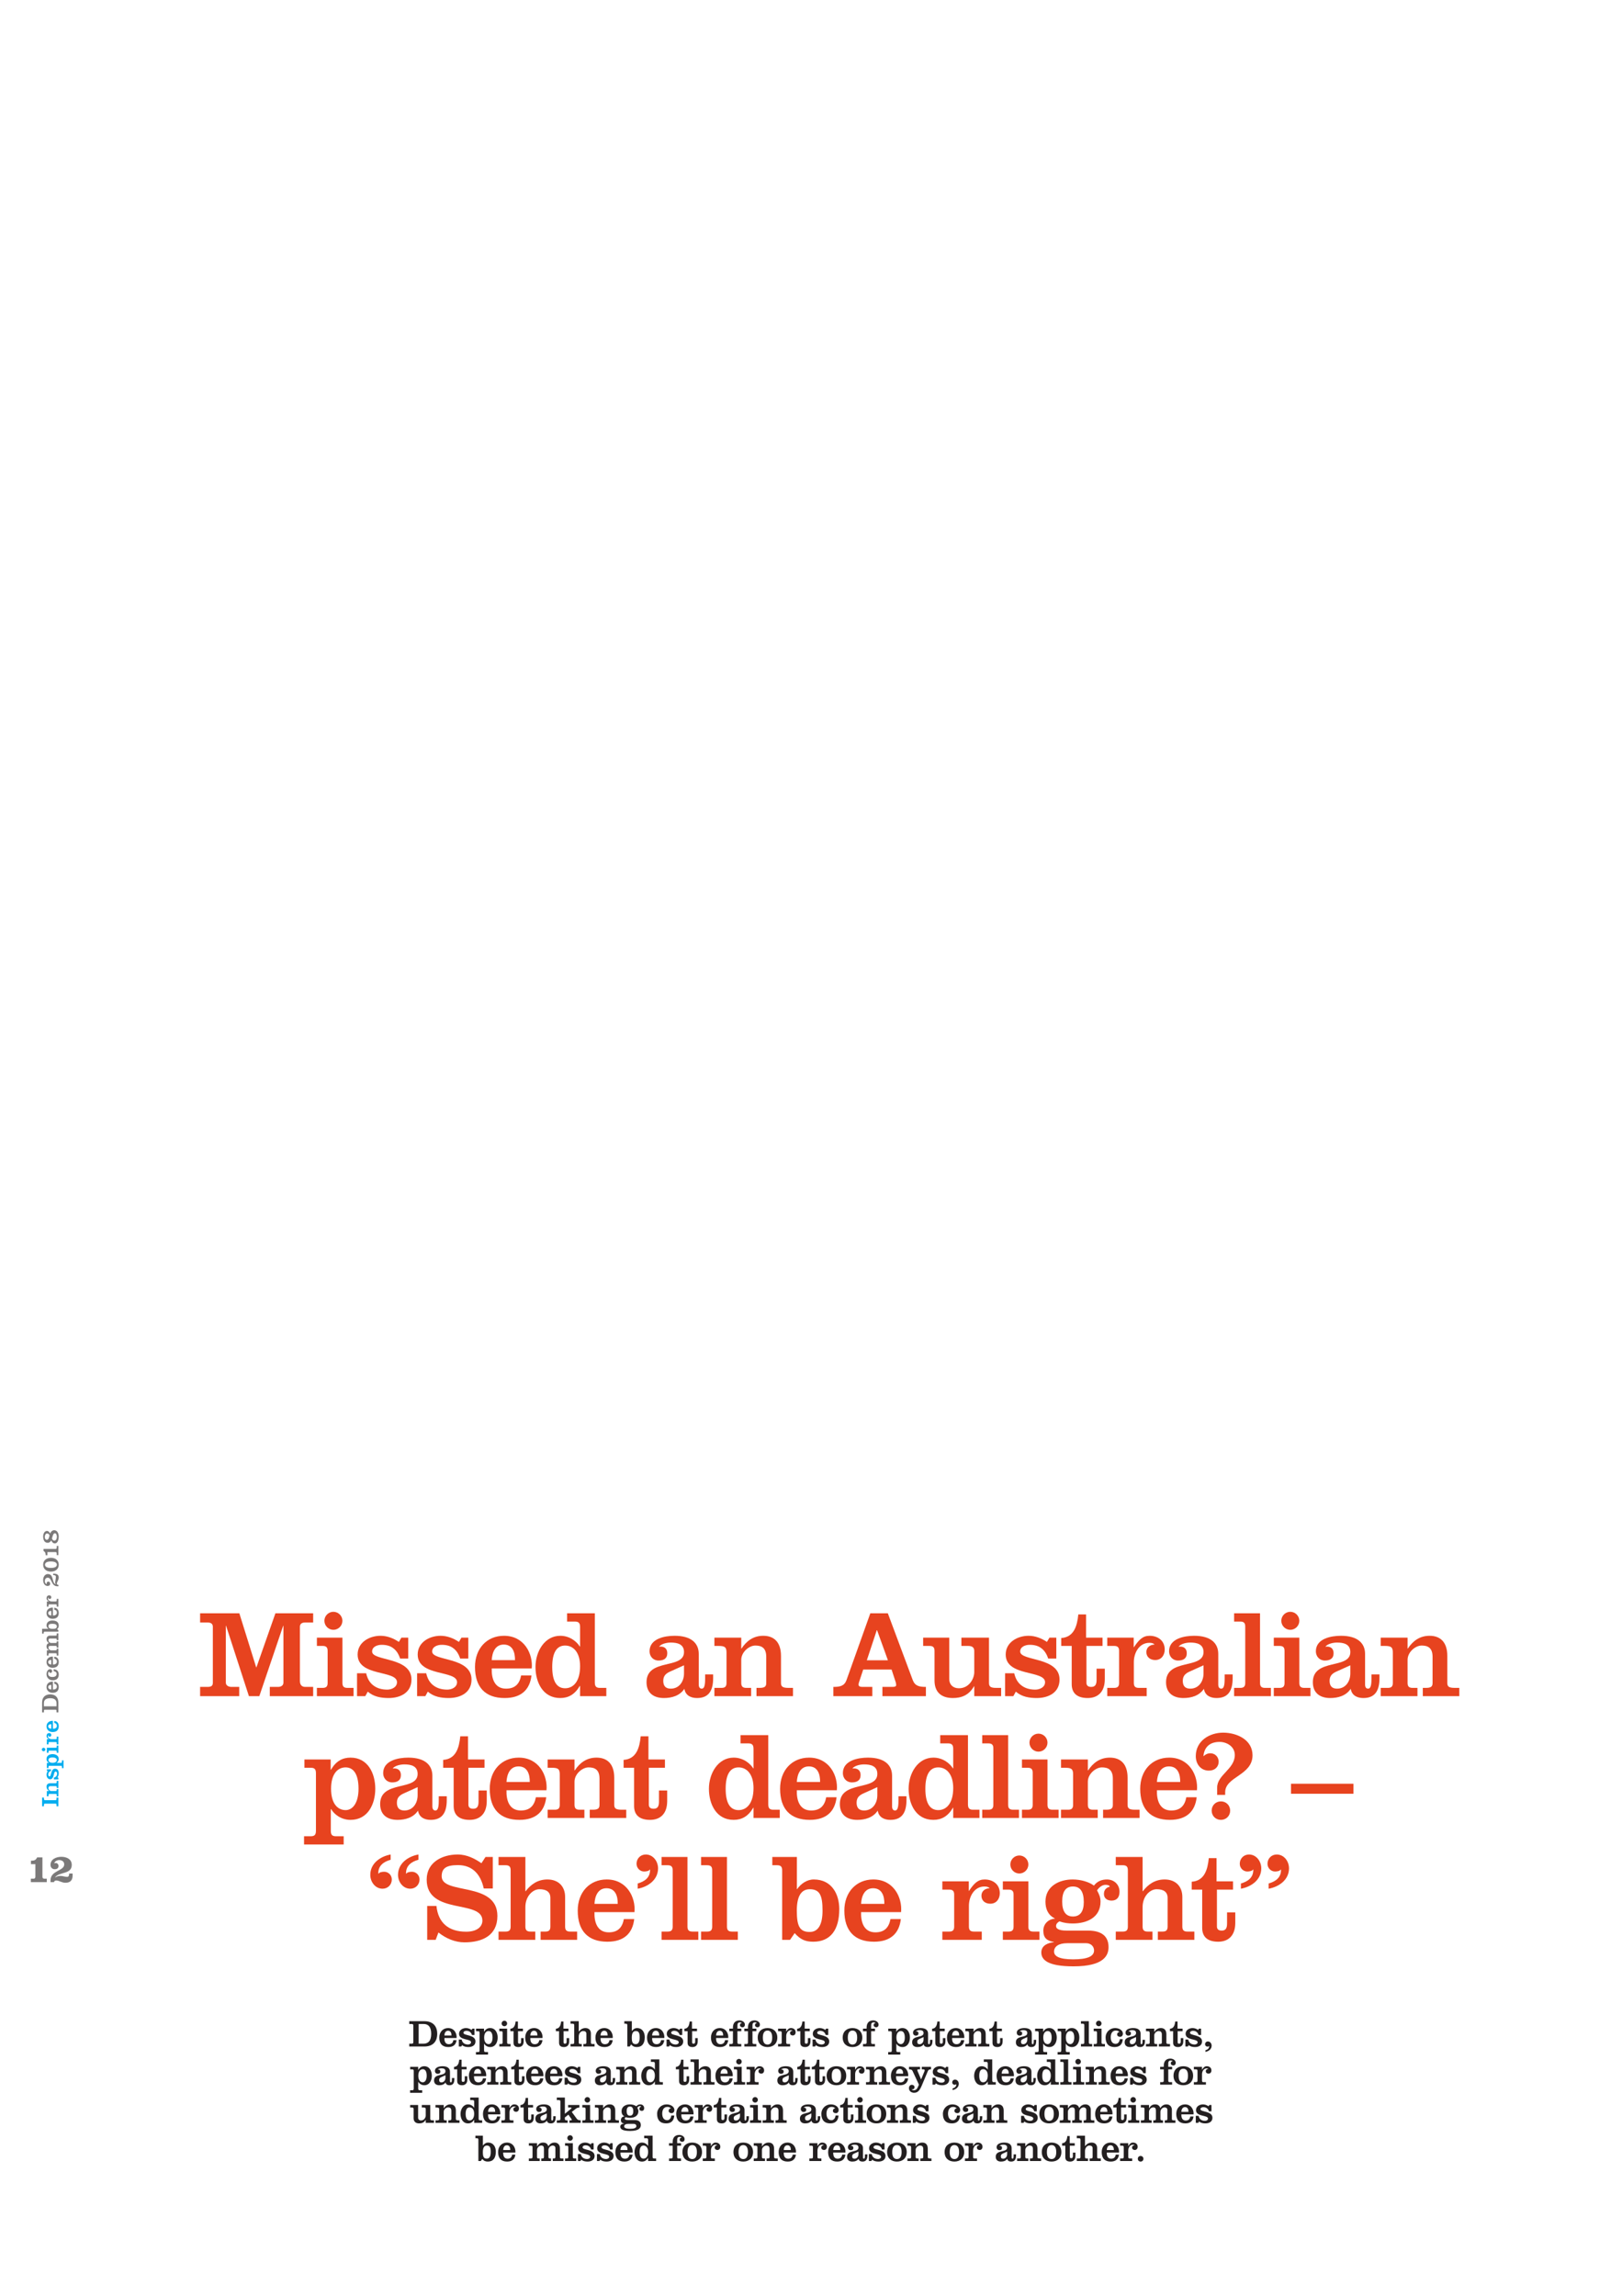 <?xml version="1.0" encoding="UTF-8"?>
<svg xmlns="http://www.w3.org/2000/svg" xmlns:xlink="http://www.w3.org/1999/xlink" width="595pt" height="842pt" viewBox="0 0 595 842" version="1.2">
<defs>
<g>
<symbol overflow="visible" id="glyph0-0">
<path style="stroke:none;" d="M 0 0 L 22.906 0 L 22.906 -32.078 L 0 -32.078 Z M 11.453 -18.109 L 3.672 -29.781 L 19.25 -29.781 Z M 12.828 -16.047 L 20.625 -27.719 L 20.625 -4.359 Z M 3.672 -2.297 L 11.453 -13.984 L 19.25 -2.297 Z M 2.297 -27.719 L 10.078 -16.047 L 2.297 -4.359 Z M 2.297 -27.719 "/>
</symbol>
<symbol overflow="visible" id="glyph0-1">
<path style="stroke:none;" d="M 10.359 -25.797 L 10.453 -25.797 L 18.828 0 L 22.641 0 L 31.391 -25.797 L 31.484 -25.797 L 31.484 -4.953 C 31.484 -4.031 30.75 -3.391 29.516 -3.391 L 26.484 -3.391 L 26.484 0 L 42.391 0 L 42.391 -3.391 L 39.5 -3.391 C 38.219 -3.391 37.531 -4.125 37.531 -5.594 L 37.531 -25.438 C 37.531 -26.531 38.266 -27 39.328 -27 L 42.391 -27 L 42.391 -30.391 L 28.547 -30.391 L 21.578 -10.547 L 21.5 -10.547 L 15.312 -30.391 L 0.922 -30.391 L 0.922 -27 L 3.797 -27 C 4.859 -27 5.594 -26.531 5.594 -25.438 L 5.594 -4.953 C 5.594 -3.844 5.094 -3.391 3.625 -3.391 L 0.922 -3.391 L 0.922 0 L 15.266 0 L 15.266 -3.391 L 12.422 -3.391 C 11.453 -3.391 10.359 -3.844 10.359 -4.953 Z M 10.359 -25.797 "/>
</symbol>
<symbol overflow="visible" id="glyph0-2">
<path style="stroke:none;" d="M 14.625 0 L 14.625 -3.031 L 12.375 -3.031 C 11.094 -3.031 10.547 -3.531 10.547 -4.859 L 10.547 -21.453 L 1.188 -21.453 L 1.188 -18.422 L 3.297 -18.422 C 4.578 -18.422 5.125 -17.922 5.125 -16.594 L 5.125 -4.859 C 5.125 -3.531 4.578 -3.031 3.297 -3.031 L 1.188 -3.031 L 1.188 0 Z M 3.938 -27.641 C 3.938 -25.797 5.453 -24.328 7.234 -24.328 C 9.031 -24.328 10.547 -25.797 10.547 -27.641 C 10.547 -29.469 9.031 -30.938 7.234 -30.938 C 5.453 -30.938 3.938 -29.469 3.938 -27.641 Z M 3.938 -27.641 "/>
</symbol>
<symbol overflow="visible" id="glyph0-3">
<path style="stroke:none;" d="M 1.703 -8.391 L 1.703 0 L 4.719 0 L 5.641 -1.656 C 7.797 0.234 10.547 0.688 13.297 0.688 C 17.594 0.688 21.672 -1.281 21.672 -6.094 C 21.672 -14.484 7.234 -12.781 7.234 -16.359 C 7.234 -18.188 9.219 -18.828 10.719 -18.828 C 12.516 -18.828 13.938 -18.422 15.031 -17.547 C 16.125 -16.734 16.953 -15.484 17.5 -13.797 L 20.484 -13.797 L 20.484 -21.453 L 17.969 -21.453 L 17.047 -19.891 C 15.078 -21.219 12.734 -22.141 10.312 -22.141 C 6.281 -22.141 1.922 -19.797 1.922 -15.266 C 1.922 -7.062 16.359 -9.625 16.359 -5.125 C 16.359 -3.25 14.391 -2.391 12.781 -2.391 C 10.766 -2.391 9.078 -2.891 7.75 -3.891 C 6.422 -4.859 5.5 -6.375 5.047 -8.391 Z M 1.703 -8.391 "/>
</symbol>
<symbol overflow="visible" id="glyph0-4">
<path style="stroke:none;" d="M 21.859 -10.172 C 22.359 -15.391 19.203 -22.141 11.688 -22.141 C 5.359 -22.141 1.047 -17.422 1.047 -10.719 C 1.047 -3.297 4.812 0.688 11.922 0.688 C 18.016 0.688 21.172 -2.391 21.766 -7.609 L 17.969 -7.609 C 17.375 -4.453 15.719 -2.75 12.422 -2.75 C 8.156 -2.75 7.062 -6.594 7.188 -10.172 Z M 7.188 -13.203 C 7.328 -16.078 8.484 -18.922 11.594 -18.922 C 14.844 -18.922 15.766 -16.078 15.719 -13.203 Z M 7.188 -13.203 "/>
</symbol>
<symbol overflow="visible" id="glyph0-5">
<path style="stroke:none;" d="M 17.734 0 L 27.359 0 L 27.359 -3.031 L 24.969 -3.031 C 23.562 -3.031 23.141 -3.672 23.141 -5.047 L 23.141 -30.391 L 12.969 -30.391 L 12.969 -27.359 L 15.859 -27.359 C 17.281 -27.359 17.734 -26.719 17.734 -25.344 L 17.734 -18.188 L 17.641 -18.188 C 16.594 -19.891 14.062 -22.141 10.453 -22.141 C 4.719 -22.141 1.375 -16.359 1.375 -10.719 C 1.375 -5.094 4.078 0.688 10.453 0.688 C 13.469 0.688 15.812 -0.641 17.641 -3.766 L 17.734 -3.766 Z M 7.516 -10.719 C 7.516 -16 9.172 -18.562 12.234 -18.562 C 15.312 -18.562 17.734 -16 17.734 -11 C 17.734 -5.453 15.312 -2.891 12.234 -2.891 C 9.172 -2.891 7.516 -5.453 7.516 -10.719 Z M 7.516 -10.719 "/>
</symbol>
<symbol overflow="visible" id="glyph0-6">
<path style="stroke:none;" d=""/>
</symbol>
<symbol overflow="visible" id="glyph0-7">
<path style="stroke:none;" d="M 22.547 -7.969 L 22.547 -6.234 C 22.547 -3.391 22 -2.75 21.312 -2.75 C 20.625 -2.75 20.203 -3.25 20.203 -4.266 L 20.203 -15.484 C 20.203 -19.344 17.547 -22.141 11.359 -22.141 C 7.75 -22.141 2.156 -21.125 2.156 -16.453 C 2.156 -14.578 3.484 -13.062 5.453 -13.062 C 7.234 -13.062 8.656 -13.703 8.656 -15.766 C 8.656 -17.641 7.328 -18.375 5.641 -18.141 C 6.469 -19.25 8.609 -19.656 9.906 -19.656 C 12.328 -19.656 14.797 -19.109 14.797 -16.172 C 14.797 -9.719 1.047 -14.016 1.047 -5.125 C 1.047 -1.016 3.844 0.688 7.422 0.688 C 10.312 0.688 13.25 -0.141 14.938 -2.703 C 15.312 -0.281 17.281 0.688 19.562 0.688 C 23.422 0.688 25.484 -1.469 25.484 -6.594 L 25.484 -7.969 Z M 14.797 -8.344 C 14.797 -5.406 13.062 -2.75 9.938 -2.75 C 8.062 -2.75 7.188 -3.719 7.188 -5.641 C 7.188 -7.797 8.609 -8.531 9.938 -9.125 L 14.797 -11.312 Z M 14.797 -8.344 "/>
</symbol>
<symbol overflow="visible" id="glyph0-8">
<path style="stroke:none;" d="M 10.719 -21.453 L 0.875 -21.453 L 0.875 -18.422 L 2.391 -18.422 C 4.766 -18.422 5.312 -17.922 5.312 -15.953 L 5.312 -4.859 C 5.312 -3.531 4.766 -3.031 3.484 -3.031 L 0.875 -3.031 L 0.875 0 L 14.344 0 L 14.344 -3.031 L 12.562 -3.031 C 11.281 -3.031 10.719 -3.531 10.719 -4.859 L 10.719 -13.297 C 10.719 -16.219 13.656 -18.562 15.859 -18.562 C 18.062 -18.562 19.891 -17.828 19.891 -14.391 L 19.891 -4.859 C 19.891 -3.531 19.344 -3.031 17.422 -3.031 L 16.312 -3.031 L 16.312 0 L 29.703 0 L 29.703 -3.031 L 28.047 -3.031 C 25.844 -3.031 25.297 -3.531 25.297 -4.859 L 25.297 -14.75 C 25.297 -19.703 22.828 -22.141 18.797 -22.141 C 15.219 -22.141 12.688 -20.297 10.812 -17.453 L 10.719 -17.453 Z M 10.719 -21.453 "/>
</symbol>
<symbol overflow="visible" id="glyph0-9">
<path style="stroke:none;" d="M 15.172 0 L 15.172 -3.391 L 11.594 -3.391 C 10.719 -3.391 10.125 -3.578 10.125 -4.219 C 10.125 -4.625 10.219 -4.906 10.312 -5.172 L 11.828 -9.766 L 22.234 -9.766 L 23.734 -5.172 C 23.828 -4.906 23.922 -4.484 23.922 -4.078 C 23.922 -3.625 23.562 -3.391 22.5 -3.391 L 18.875 -3.391 L 18.875 0 L 34.828 0 L 34.828 -3.391 C 32.406 -3.391 30.844 -3.719 30.016 -5.859 L 20.859 -30.391 L 14.438 -30.391 L 5.688 -5.859 C 4.906 -3.719 3.297 -3.391 0.875 -3.391 L 0.875 0 Z M 13.156 -13.156 L 16.812 -24.203 L 16.906 -24.203 L 20.891 -13.156 Z M 13.156 -13.156 "/>
</symbol>
<symbol overflow="visible" id="glyph0-10">
<path style="stroke:none;" d="M 29.656 0 L 29.656 -3.031 L 27.812 -3.031 C 25.75 -3.031 25.203 -3.531 25.203 -4.859 L 25.203 -21.453 L 15.078 -21.453 L 15.078 -18.422 L 17.547 -18.422 C 19.016 -18.422 19.797 -17.875 19.797 -16.594 L 19.797 -8.797 C 19.797 -6.594 18.062 -2.891 14.156 -2.891 C 11.922 -2.891 10.625 -4.312 10.625 -6.234 L 10.625 -21.453 L 1.047 -21.453 L 1.047 -18.422 L 3.391 -18.422 C 4.672 -18.422 5.219 -17.922 5.219 -16.594 L 5.219 -5.734 C 5.219 -1.469 7.703 0.688 11.969 0.688 C 14.984 0.688 17.828 -0.281 19.703 -3.625 L 19.797 -3.625 L 19.797 0 Z M 29.656 0 "/>
</symbol>
<symbol overflow="visible" id="glyph0-11">
<path style="stroke:none;" d="M 4.812 -18.422 L 4.812 -4.406 C 4.812 -0.734 7.234 0.688 10.672 0.688 C 14.297 0.688 16.953 -1.422 16.953 -6.234 L 16.953 -10.078 L 13.938 -10.078 L 13.938 -6 C 13.938 -4.172 13.375 -3.391 11.969 -3.391 C 10.719 -3.391 10.219 -3.984 10.219 -4.906 L 10.219 -18.422 L 16.125 -18.422 L 16.125 -21.453 L 10.078 -21.453 L 10.078 -29.969 L 7.234 -29.969 C 6.828 -25.75 5.641 -21.625 0.969 -21.312 L 0.969 -18.422 Z M 4.812 -18.422 "/>
</symbol>
<symbol overflow="visible" id="glyph0-12">
<path style="stroke:none;" d="M 10.719 -21.453 L 1.016 -21.453 L 1.016 -18.422 L 3.531 -18.422 C 4.812 -18.422 5.359 -17.922 5.359 -16.594 L 5.359 -4.859 C 5.359 -3.531 4.812 -3.031 3.531 -3.031 L 1.016 -3.031 L 1.016 0 L 15.484 0 L 15.484 -3.031 L 12.609 -3.031 C 11.312 -3.031 10.766 -3.531 10.766 -4.859 L 10.766 -12.516 C 10.766 -15.812 12.688 -19.562 16.453 -19.562 C 17.141 -19.562 17.875 -19.484 18.375 -18.922 C 16.734 -18.875 15.359 -17.922 15.359 -16.172 C 15.359 -14.297 16.812 -13.25 18.609 -13.25 C 20.859 -13.25 22.094 -15.031 22.094 -17.094 C 22.094 -20.438 19.484 -22.141 16.547 -22.141 C 14.062 -22.141 12.656 -20.719 10.812 -17.969 L 10.719 -17.969 Z M 10.719 -21.453 "/>
</symbol>
<symbol overflow="visible" id="glyph0-13">
<path style="stroke:none;" d="M 14.531 0 L 14.531 -3.031 L 12.375 -3.031 C 11.094 -3.031 10.547 -3.531 10.547 -4.859 L 10.547 -30.391 L 1.047 -30.391 L 1.047 -27.359 L 3.297 -27.359 C 4.578 -27.359 5.125 -26.859 5.125 -25.531 L 5.125 -4.859 C 5.125 -3.531 4.578 -3.031 3.297 -3.031 L 1.047 -3.031 L 1.047 0 Z M 14.531 0 "/>
</symbol>
<symbol overflow="visible" id="glyph0-14">
<path style="stroke:none;" d="M 9.078 -21.453 L -0.547 -21.453 L -0.547 -18.422 L 1.828 -18.422 C 3.25 -18.422 3.672 -17.781 3.672 -16.406 L 3.672 4.672 C 3.672 6.047 3.25 6.688 1.828 6.688 L -0.688 6.688 L -0.688 9.719 L 13.844 9.719 L 13.844 6.688 L 10.953 6.688 C 9.531 6.688 9.125 6.047 9.125 4.672 L 9.125 -3.25 L 9.25 -3.25 C 10.219 -1.562 12.734 0.688 16.359 0.688 C 22.734 0.688 25.438 -5.094 25.438 -10.719 C 25.438 -16.359 22.734 -22.141 16.359 -22.141 C 13.344 -22.141 11 -20.812 9.172 -17.688 L 9.078 -17.688 Z M 14.578 -18.562 C 17.094 -18.562 19.297 -16.594 19.297 -10.719 C 19.297 -5.594 17.188 -2.891 14.578 -2.891 C 11.5 -2.891 9.219 -5.453 9.219 -10.719 C 9.219 -16 11.5 -18.562 14.578 -18.562 Z M 14.578 -18.562 "/>
</symbol>
<symbol overflow="visible" id="glyph0-15">
<path style="stroke:none;" d="M 11.828 -8.484 L 11.828 -9.438 C 11.828 -15.219 21.859 -15.578 21.859 -23 C 21.859 -28.781 16 -31.297 11.094 -31.297 C 6 -31.297 1.047 -28.234 1.047 -22.688 C 1.047 -19.797 2.844 -17.375 5.859 -17.375 C 8.109 -17.375 9.438 -18.828 9.438 -20.625 C 9.438 -22.594 7.922 -23.734 6.422 -23.734 C 5.406 -23.734 4.578 -23.328 3.844 -22.641 C 4.172 -26.125 6.281 -27.906 9.812 -27.906 C 12.281 -27.906 15.359 -26.312 15.359 -23.094 C 15.359 -17.922 8.891 -15.859 8.891 -11.188 L 8.891 -8.484 Z M 6.875 -2.703 C 6.875 -0.781 8.344 0.688 10.266 0.688 C 12.188 0.688 13.656 -0.781 13.656 -2.703 C 13.656 -4.625 12.188 -6.094 10.266 -6.094 C 8.344 -6.094 6.875 -4.625 6.875 -2.703 Z M 6.875 -2.703 "/>
</symbol>
<symbol overflow="visible" id="glyph0-16">
<path style="stroke:none;" d="M 22.906 -8.891 L 22.906 -12.562 L 0 -12.562 L 0 -8.891 Z M 22.906 -8.891 "/>
</symbol>
<symbol overflow="visible" id="glyph0-17">
<path style="stroke:none;" d="M 18.797 -31.297 C 14.984 -30.609 11.312 -28.047 11.312 -23.828 C 11.312 -21.219 13.156 -18.75 15.812 -18.75 C 17.734 -18.75 19.203 -20.203 19.203 -22.141 C 19.203 -23.828 17.828 -24.969 16.453 -24.969 C 15.625 -24.969 14.625 -24.797 14.344 -24.25 L 14.25 -24.25 C 14.156 -27.172 16.172 -28.641 18.797 -29.375 Z M 8.609 -31.297 C 4.812 -30.609 1.141 -28.047 1.141 -23.828 C 1.141 -21.219 2.984 -18.75 5.641 -18.75 C 7.562 -18.75 9.031 -20.203 9.031 -22.141 C 9.031 -23.828 7.656 -24.969 6.281 -24.969 C 5.453 -24.969 4.453 -24.797 4.172 -24.25 L 4.078 -24.25 C 3.984 -27.172 6 -28.641 8.609 -29.375 Z M 8.609 -31.297 "/>
</symbol>
<symbol overflow="visible" id="glyph0-18">
<path style="stroke:none;" d="M 21.406 -28.094 C 19.109 -29.703 16.172 -31.297 12.688 -31.297 C 7.156 -31.297 1.328 -28.547 1.328 -22.094 C 1.328 -8.984 21.766 -14.891 21.766 -7.062 C 21.766 -4.859 19.844 -2.984 15.812 -2.984 C 9.297 -2.984 5.547 -6.281 4.906 -12.422 L 1.516 -12.422 L 1.516 0 L 4.625 0 L 5.641 -2.703 C 8.297 -0.547 11.734 0.922 15.172 0.922 C 21.578 0.922 27.266 -1.469 27.266 -8.75 C 27.266 -21.547 6.828 -16.406 6.828 -23.281 C 6.828 -26.312 8.562 -27.406 12.828 -27.406 C 18.281 -27.406 21.172 -23.828 22.266 -18.828 L 25.578 -18.828 L 25.578 -30.391 L 22.906 -30.391 Z M 21.406 -28.094 "/>
</symbol>
<symbol overflow="visible" id="glyph0-19">
<path style="stroke:none;" d="M 10.719 -30.391 L 0.875 -30.391 L 0.875 -27.359 L 3.484 -27.359 C 4.766 -27.359 5.312 -26.859 5.312 -25.531 L 5.312 -4.859 C 5.312 -3.531 4.766 -3.031 3.484 -3.031 L 0.875 -3.031 L 0.875 0 L 14.344 0 L 14.344 -3.031 L 12.562 -3.031 C 11.281 -3.031 10.719 -3.531 10.719 -4.859 L 10.719 -12 C 10.719 -16.047 13.469 -18.562 15.859 -18.562 C 18.281 -18.562 19.891 -17.688 19.891 -15.359 L 19.891 -4.859 C 19.891 -3.531 19.344 -3.031 18.062 -3.031 L 16.312 -3.031 L 16.312 0 L 29.703 0 L 29.703 -3.031 L 27.125 -3.031 C 25.844 -3.031 25.297 -3.531 25.297 -4.859 L 25.297 -15.719 C 25.297 -19.609 22.828 -22.141 18.797 -22.141 C 15.219 -22.141 12.688 -20.297 10.812 -17.828 L 10.719 -17.828 Z M 10.719 -30.391 "/>
</symbol>
<symbol overflow="visible" id="glyph0-20">
<path style="stroke:none;" d="M 1.562 -18.75 C 5.359 -19.438 9.031 -22 9.031 -26.219 C 9.031 -28.828 7.188 -31.297 4.531 -31.297 C 2.609 -31.297 1.141 -29.828 1.141 -27.906 C 1.141 -26.219 2.516 -25.062 3.891 -25.062 C 4.719 -25.062 5.734 -25.25 6 -25.797 L 6.094 -25.797 C 6.188 -22.875 4.172 -21.406 1.562 -20.672 Z M 1.562 -18.75 "/>
</symbol>
<symbol overflow="visible" id="glyph0-21">
<path style="stroke:none;" d="M 17.281 -10.719 C 17.281 -5.453 15.625 -2.891 12.562 -2.891 C 8.844 -2.891 7.844 -5.125 7.844 -10.719 C 7.844 -16 9.484 -18.562 12.562 -18.562 C 16.266 -18.562 17.281 -16.312 17.281 -10.719 Z M 7.875 -30.391 L -1.141 -30.391 L -1.141 -27.359 L 0.641 -27.359 C 1.922 -27.359 2.469 -26.859 2.469 -25.531 L 2.469 0 L 5.359 0 L 7.062 -2.469 C 9.219 0 11.141 0.688 13.891 0.688 C 20.203 0.688 23.422 -3.672 23.422 -11.281 C 23.422 -16.594 20.766 -22.141 14.062 -22.141 C 11.547 -22.141 9.344 -20.578 7.969 -18.609 L 7.875 -18.609 Z M 7.875 -30.391 "/>
</symbol>
<symbol overflow="visible" id="glyph0-22">
<path style="stroke:none;" d="M 17.688 1.234 C 19.391 1.234 20.578 2.391 20.578 3.891 C 20.578 6.188 17.875 7.156 12.875 7.156 C 7.703 7.156 5.906 5.953 5.906 4.312 C 5.906 2.469 7.562 1.234 10.719 1.234 Z M 8.891 -14.062 C 8.891 -17.734 10.219 -19.562 12.828 -19.562 C 15.484 -19.562 16.812 -17.734 16.812 -13.844 C 16.812 -10.406 15.484 -8.562 12.828 -8.562 C 10.219 -8.562 8.891 -10.406 8.891 -14.062 Z M 10.547 -3.391 C 7.375 -3.391 6.641 -4.219 6.641 -5.047 C 6.641 -5.859 7.188 -6.375 7.875 -6.781 C 9.531 -6.188 11.188 -6 12.734 -6 C 17.922 -6 22.953 -8.156 22.953 -14.016 C 22.953 -15.531 22.5 -16.641 21.672 -18.141 C 22.359 -19.156 23.469 -20.172 24.75 -20.172 C 26.078 -20.172 26.391 -19.656 26.312 -19.484 C 24.969 -19.156 24.203 -18.234 24.203 -16.812 C 24.203 -15.172 25.484 -14.391 27 -14.391 C 29.016 -14.391 29.922 -15.719 29.922 -17.641 C 29.922 -20.25 27.953 -22.141 25.297 -22.141 C 23.375 -22.141 21.719 -21.453 20.531 -19.891 C 18.797 -21.219 15.766 -22.141 12.734 -22.141 C 7.703 -22.141 2.75 -19.609 2.75 -14.016 C 2.75 -11.281 3.719 -9.078 6.188 -7.844 L 6.188 -7.75 C 3.797 -7.609 1.969 -5.812 1.969 -3.391 C 1.969 -0.594 3.344 0.328 5.812 0.781 L 5.812 0.875 C 3.625 1.094 1.234 2.062 1.234 4.625 C 1.234 7.328 3.578 9.719 13.016 9.719 C 24.25 9.719 25.891 5.688 25.891 2.656 C 25.891 -1.281 23.375 -3.391 18.375 -3.391 Z M 10.547 -3.391 "/>
</symbol>
<symbol overflow="visible" id="glyph0-23">
<path style="stroke:none;" d="M 1.562 -18.75 C 5.359 -19.438 9.031 -22 9.031 -26.219 C 9.031 -28.828 7.188 -31.297 4.531 -31.297 C 2.609 -31.297 1.141 -29.828 1.141 -27.906 C 1.141 -26.219 2.516 -25.062 3.891 -25.062 C 4.719 -25.062 5.734 -25.25 6 -25.797 L 6.094 -25.797 C 6.188 -22.875 4.172 -21.406 1.562 -20.672 Z M 11.734 -18.75 C 15.531 -19.438 19.203 -22 19.203 -26.219 C 19.203 -28.828 17.375 -31.297 14.703 -31.297 C 12.781 -31.297 11.312 -29.828 11.312 -27.906 C 11.312 -26.219 12.688 -25.062 14.062 -25.062 C 14.891 -25.062 15.906 -25.25 16.172 -25.797 L 16.266 -25.797 C 16.359 -22.875 14.344 -21.406 11.734 -20.672 Z M 11.734 -18.75 "/>
</symbol>
<symbol overflow="visible" id="glyph1-0">
<path style="stroke:none;" d="M 0 0 L 7 0 L 7 -9.797 L 0 -9.797 Z M 3.5 -5.531 L 1.125 -9.094 L 5.875 -9.094 Z M 3.922 -4.906 L 6.297 -8.469 L 6.297 -1.328 Z M 1.125 -0.703 L 3.5 -4.266 L 5.875 -0.703 Z M 0.703 -8.469 L 3.078 -4.906 L 0.703 -1.328 Z M 0.703 -8.469 "/>
</symbol>
<symbol overflow="visible" id="glyph1-1">
<path style="stroke:none;" d="M 3.719 -8.25 L 5.594 -8.25 C 7.062 -8.25 8.328 -7.406 8.328 -4.641 C 8.328 -1.891 7.062 -1.031 5.453 -1.031 L 3.719 -1.031 Z M 0.266 0 L 5.859 0 C 8.672 0 10.531 -1.578 10.531 -4.641 C 10.531 -7.719 8.672 -9.281 5.859 -9.281 L 0.266 -9.281 L 0.266 -8.25 L 1.156 -8.25 C 1.484 -8.25 1.766 -8.141 1.766 -7.766 L 1.766 -1.516 C 1.766 -1.141 1.484 -1.031 1.156 -1.031 L 0.266 -1.031 Z M 0.266 0 "/>
</symbol>
<symbol overflow="visible" id="glyph1-2">
<path style="stroke:none;" d="M 6.672 -3.109 C 6.828 -4.703 5.859 -6.766 3.562 -6.766 C 1.641 -6.766 0.328 -5.312 0.328 -3.281 C 0.328 -1.016 1.469 0.203 3.641 0.203 C 5.5 0.203 6.469 -0.734 6.656 -2.328 L 5.484 -2.328 C 5.312 -1.359 4.797 -0.844 3.797 -0.844 C 2.484 -0.844 2.156 -2.016 2.203 -3.109 Z M 2.203 -4.031 C 2.234 -4.906 2.594 -5.781 3.547 -5.781 C 4.531 -5.781 4.812 -4.906 4.797 -4.031 Z M 2.203 -4.031 "/>
</symbol>
<symbol overflow="visible" id="glyph1-3">
<path style="stroke:none;" d="M 0.516 -2.562 L 0.516 0 L 1.438 0 L 1.719 -0.5 C 2.375 0.062 3.219 0.203 4.062 0.203 C 5.375 0.203 6.625 -0.391 6.625 -1.859 C 6.625 -4.422 2.219 -3.906 2.219 -5 C 2.219 -5.562 2.812 -5.75 3.281 -5.75 C 3.828 -5.75 4.25 -5.625 4.594 -5.359 C 4.922 -5.109 5.188 -4.734 5.344 -4.219 L 6.266 -4.219 L 6.266 -6.547 L 5.484 -6.547 L 5.203 -6.078 C 4.609 -6.484 3.891 -6.766 3.156 -6.766 C 1.922 -6.766 0.594 -6.047 0.594 -4.656 C 0.594 -2.156 5 -2.938 5 -1.562 C 5 -1 4.391 -0.734 3.906 -0.734 C 3.297 -0.734 2.766 -0.875 2.359 -1.188 C 1.953 -1.484 1.688 -1.953 1.547 -2.562 Z M 0.516 -2.562 "/>
</symbol>
<symbol overflow="visible" id="glyph1-4">
<path style="stroke:none;" d="M 2.766 -6.547 L -0.172 -6.547 L -0.172 -5.625 L 0.562 -5.625 C 1 -5.625 1.125 -5.438 1.125 -5.016 L 1.125 1.422 C 1.125 1.844 1 2.047 0.562 2.047 L -0.203 2.047 L -0.203 2.969 L 4.234 2.969 L 4.234 2.047 L 3.344 2.047 C 2.906 2.047 2.781 1.844 2.781 1.422 L 2.781 -1 L 2.828 -1 C 3.125 -0.469 3.891 0.203 5 0.203 C 6.938 0.203 7.766 -1.547 7.766 -3.281 C 7.766 -5 6.938 -6.766 5 -6.766 C 4.078 -6.766 3.359 -6.359 2.797 -5.406 L 2.766 -5.406 Z M 4.453 -5.672 C 5.219 -5.672 5.891 -5.062 5.891 -3.281 C 5.891 -1.703 5.25 -0.875 4.453 -0.875 C 3.516 -0.875 2.812 -1.672 2.812 -3.281 C 2.812 -4.891 3.516 -5.672 4.453 -5.672 Z M 4.453 -5.672 "/>
</symbol>
<symbol overflow="visible" id="glyph1-5">
<path style="stroke:none;" d="M 4.469 0 L 4.469 -0.922 L 3.781 -0.922 C 3.391 -0.922 3.219 -1.078 3.219 -1.484 L 3.219 -6.547 L 0.359 -6.547 L 0.359 -5.625 L 1.016 -5.625 C 1.406 -5.625 1.562 -5.469 1.562 -5.062 L 1.562 -1.484 C 1.562 -1.078 1.406 -0.922 1.016 -0.922 L 0.359 -0.922 L 0.359 0 Z M 1.203 -8.438 C 1.203 -7.875 1.672 -7.438 2.219 -7.438 C 2.766 -7.438 3.219 -7.875 3.219 -8.438 C 3.219 -9 2.766 -9.453 2.219 -9.453 C 1.672 -9.453 1.203 -9 1.203 -8.438 Z M 1.203 -8.438 "/>
</symbol>
<symbol overflow="visible" id="glyph1-6">
<path style="stroke:none;" d="M 1.469 -5.625 L 1.469 -1.344 C 1.469 -0.219 2.219 0.203 3.266 0.203 C 4.375 0.203 5.188 -0.438 5.188 -1.906 L 5.188 -3.078 L 4.25 -3.078 L 4.25 -1.828 C 4.25 -1.281 4.094 -1.031 3.656 -1.031 C 3.281 -1.031 3.125 -1.219 3.125 -1.5 L 3.125 -5.625 L 4.922 -5.625 L 4.922 -6.547 L 3.078 -6.547 L 3.078 -9.156 L 2.219 -9.156 C 2.094 -7.875 1.719 -6.609 0.297 -6.516 L 0.297 -5.625 Z M 1.469 -5.625 "/>
</symbol>
<symbol overflow="visible" id="glyph1-7">
<path style="stroke:none;" d=""/>
</symbol>
<symbol overflow="visible" id="glyph1-8">
<path style="stroke:none;" d="M 3.281 -9.281 L 0.266 -9.281 L 0.266 -8.359 L 1.062 -8.359 C 1.453 -8.359 1.625 -8.203 1.625 -7.797 L 1.625 -1.484 C 1.625 -1.078 1.453 -0.922 1.062 -0.922 L 0.266 -0.922 L 0.266 0 L 4.375 0 L 4.375 -0.922 L 3.844 -0.922 C 3.438 -0.922 3.281 -1.078 3.281 -1.484 L 3.281 -3.672 C 3.281 -4.906 4.109 -5.672 4.844 -5.672 C 5.594 -5.672 6.078 -5.406 6.078 -4.688 L 6.078 -1.484 C 6.078 -1.078 5.906 -0.922 5.516 -0.922 L 4.984 -0.922 L 4.984 0 L 9.078 0 L 9.078 -0.922 L 8.281 -0.922 C 7.891 -0.922 7.734 -1.078 7.734 -1.484 L 7.734 -4.797 C 7.734 -5.984 6.969 -6.766 5.734 -6.766 C 4.641 -6.766 3.875 -6.203 3.297 -5.453 L 3.281 -5.453 Z M 3.281 -9.281 "/>
</symbol>
<symbol overflow="visible" id="glyph1-9">
<path style="stroke:none;" d="M 5.281 -3.281 C 5.281 -1.672 4.781 -0.875 3.844 -0.875 C 2.703 -0.875 2.391 -1.562 2.391 -3.281 C 2.391 -4.891 2.891 -5.672 3.844 -5.672 C 4.969 -5.672 5.281 -4.984 5.281 -3.281 Z M 2.406 -9.281 L -0.344 -9.281 L -0.344 -8.359 L 0.203 -8.359 C 0.594 -8.359 0.75 -8.203 0.75 -7.797 L 0.75 0 L 1.641 0 L 2.156 -0.75 C 2.812 0 3.406 0.203 4.234 0.203 C 6.172 0.203 7.156 -1.125 7.156 -3.438 C 7.156 -5.062 6.344 -6.766 4.297 -6.766 C 3.531 -6.766 2.859 -6.281 2.438 -5.688 L 2.406 -5.688 Z M 2.406 -9.281 "/>
</symbol>
<symbol overflow="visible" id="glyph1-10">
<path style="stroke:none;" d="M 0.266 -5.625 L 1.594 -5.625 L 1.594 -1.484 C 1.594 -1.078 1.422 -0.922 1.031 -0.922 L 0.281 -0.922 L 0.281 0 L 4.656 0 L 4.656 -0.922 L 3.812 -0.922 C 3.422 -0.922 3.25 -1.078 3.25 -1.484 L 3.25 -5.625 L 4.672 -5.625 L 4.672 -6.547 L 3.25 -6.547 L 3.25 -7.734 C 3.25 -8.375 3.438 -8.859 4.172 -8.859 C 4.406 -8.859 4.656 -8.797 4.859 -8.672 C 4.859 -8.656 4.875 -8.641 4.891 -8.625 C 4.484 -8.562 4.172 -8.281 4.172 -7.859 C 4.172 -7.391 4.562 -7.047 5.078 -7.047 C 5.656 -7.047 5.984 -7.453 5.984 -8.016 C 5.984 -9.031 4.906 -9.562 4.016 -9.562 C 2.547 -9.562 1.594 -8.703 1.594 -6.922 L 1.594 -6.547 L 0.266 -6.547 Z M 0.266 -5.625 "/>
</symbol>
<symbol overflow="visible" id="glyph1-11">
<path style="stroke:none;" d="M 2.172 -3.281 C 2.172 -4.953 2.766 -5.844 3.891 -5.844 C 5.031 -5.844 5.609 -4.953 5.609 -3.281 C 5.609 -1.594 5.031 -0.719 3.891 -0.719 C 2.766 -0.719 2.172 -1.594 2.172 -3.281 Z M 0.297 -3.281 C 0.297 -1.047 1.797 0.203 3.891 0.203 C 5.984 0.203 7.484 -1.047 7.484 -3.281 C 7.484 -5.5 5.984 -6.766 3.891 -6.766 C 1.797 -6.766 0.297 -5.5 0.297 -3.281 Z M 0.297 -3.281 "/>
</symbol>
<symbol overflow="visible" id="glyph1-12">
<path style="stroke:none;" d="M 3.281 -6.547 L 0.312 -6.547 L 0.312 -5.625 L 1.078 -5.625 C 1.469 -5.625 1.641 -5.469 1.641 -5.062 L 1.641 -1.484 C 1.641 -1.078 1.469 -0.922 1.078 -0.922 L 0.312 -0.922 L 0.312 0 L 4.734 0 L 4.734 -0.922 L 3.844 -0.922 C 3.453 -0.922 3.297 -1.078 3.297 -1.484 L 3.297 -3.828 C 3.297 -4.828 3.875 -5.984 5.031 -5.984 C 5.234 -5.984 5.453 -5.953 5.609 -5.781 C 5.109 -5.766 4.688 -5.469 4.688 -4.938 C 4.688 -4.375 5.141 -4.047 5.688 -4.047 C 6.375 -4.047 6.75 -4.594 6.75 -5.219 C 6.75 -6.25 5.953 -6.766 5.047 -6.766 C 4.297 -6.766 3.859 -6.328 3.297 -5.484 L 3.281 -5.484 Z M 3.281 -6.547 "/>
</symbol>
<symbol overflow="visible" id="glyph1-13">
<path style="stroke:none;" d="M 6.891 -2.438 L 6.891 -1.906 C 6.891 -1.031 6.719 -0.844 6.516 -0.844 C 6.297 -0.844 6.172 -1 6.172 -1.297 L 6.172 -4.734 C 6.172 -5.906 5.359 -6.766 3.469 -6.766 C 2.359 -6.766 0.656 -6.453 0.656 -5.031 C 0.656 -4.453 1.062 -3.984 1.672 -3.984 C 2.219 -3.984 2.641 -4.188 2.641 -4.812 C 2.641 -5.391 2.234 -5.609 1.719 -5.547 C 1.969 -5.875 2.625 -6 3.031 -6 C 3.766 -6 4.516 -5.844 4.516 -4.938 C 4.516 -2.969 0.328 -4.281 0.328 -1.562 C 0.328 -0.312 1.172 0.203 2.266 0.203 C 3.156 0.203 4.047 -0.047 4.562 -0.828 C 4.672 -0.078 5.281 0.203 5.984 0.203 C 7.156 0.203 7.781 -0.453 7.781 -2.016 L 7.781 -2.438 Z M 4.516 -2.547 C 4.516 -1.656 3.984 -0.844 3.031 -0.844 C 2.469 -0.844 2.203 -1.141 2.203 -1.719 C 2.203 -2.375 2.625 -2.609 3.031 -2.781 L 4.516 -3.453 Z M 4.516 -2.547 "/>
</symbol>
<symbol overflow="visible" id="glyph1-14">
<path style="stroke:none;" d="M 3.281 -6.547 L 0.266 -6.547 L 0.266 -5.625 L 0.734 -5.625 C 1.453 -5.625 1.625 -5.469 1.625 -4.875 L 1.625 -1.484 C 1.625 -1.078 1.453 -0.922 1.062 -0.922 L 0.266 -0.922 L 0.266 0 L 4.375 0 L 4.375 -0.922 L 3.844 -0.922 C 3.438 -0.922 3.281 -1.078 3.281 -1.484 L 3.281 -4.062 C 3.281 -4.953 4.172 -5.672 4.844 -5.672 C 5.516 -5.672 6.078 -5.453 6.078 -4.391 L 6.078 -1.484 C 6.078 -1.078 5.906 -0.922 5.312 -0.922 L 4.984 -0.922 L 4.984 0 L 9.078 0 L 9.078 -0.922 L 8.562 -0.922 C 7.891 -0.922 7.734 -1.078 7.734 -1.484 L 7.734 -4.516 C 7.734 -6.016 6.969 -6.766 5.734 -6.766 C 4.641 -6.766 3.875 -6.203 3.297 -5.328 L 3.281 -5.328 Z M 3.281 -6.547 "/>
</symbol>
<symbol overflow="visible" id="glyph1-15">
<path style="stroke:none;" d="M 4.438 0 L 4.438 -0.922 L 3.781 -0.922 C 3.391 -0.922 3.219 -1.078 3.219 -1.484 L 3.219 -9.281 L 0.328 -9.281 L 0.328 -8.359 L 1.016 -8.359 C 1.406 -8.359 1.562 -8.203 1.562 -7.797 L 1.562 -1.484 C 1.562 -1.078 1.406 -0.922 1.016 -0.922 L 0.328 -0.922 L 0.328 0 Z M 4.438 0 "/>
</symbol>
<symbol overflow="visible" id="glyph1-16">
<path style="stroke:none;" d="M 5.484 -2.688 C 5.391 -1.688 4.797 -0.969 3.969 -0.969 C 2.5 -0.969 2.156 -2.344 2.156 -3.406 C 2.156 -4.469 2.562 -5.844 4.016 -5.844 C 4.562 -5.844 5.047 -5.703 5.344 -5.297 C 4.781 -5.25 4.516 -4.938 4.516 -4.375 C 4.516 -3.797 5.125 -3.547 5.609 -3.547 C 6.219 -3.547 6.625 -4.094 6.625 -4.703 C 6.625 -5.875 5.359 -6.766 3.734 -6.766 C 1.922 -6.766 0.281 -5.359 0.281 -3.297 C 0.281 -1.031 1.406 0.203 3.562 0.203 C 5.469 0.203 6.453 -0.812 6.578 -2.688 Z M 5.484 -2.688 "/>
</symbol>
<symbol overflow="visible" id="glyph1-17">
<path style="stroke:none;" d="M 1.047 1.969 C 2.219 1.766 3.328 0.984 3.328 -0.312 C 3.328 -1.109 2.766 -1.859 1.953 -1.859 C 1.375 -1.859 0.922 -1.406 0.922 -0.828 C 0.922 -0.312 1.344 0.047 1.766 0.047 C 2.016 0.047 2.328 -0.016 2.406 -0.188 L 2.438 -0.188 C 2.469 0.719 1.844 1.156 1.047 1.391 Z M 1.047 1.969 "/>
</symbol>
<symbol overflow="visible" id="glyph1-18">
<path style="stroke:none;" d="M 5.422 0 L 8.359 0 L 8.359 -0.922 L 7.625 -0.922 C 7.203 -0.922 7.062 -1.125 7.062 -1.547 L 7.062 -9.281 L 3.969 -9.281 L 3.969 -8.359 L 4.844 -8.359 C 5.281 -8.359 5.422 -8.156 5.422 -7.734 L 5.422 -5.562 L 5.391 -5.562 C 5.062 -6.078 4.297 -6.766 3.188 -6.766 C 1.438 -6.766 0.422 -5 0.422 -3.281 C 0.422 -1.547 1.25 0.203 3.188 0.203 C 4.109 0.203 4.828 -0.203 5.391 -1.141 L 5.422 -1.141 Z M 2.297 -3.281 C 2.297 -4.891 2.797 -5.672 3.734 -5.672 C 4.672 -5.672 5.422 -4.891 5.422 -3.359 C 5.422 -1.672 4.672 -0.875 3.734 -0.875 C 2.797 -0.875 2.297 -1.672 2.297 -3.281 Z M 2.297 -3.281 "/>
</symbol>
<symbol overflow="visible" id="glyph1-19">
<path style="stroke:none;" d="M 0.234 -5.625 C 0.953 -5.625 1.344 -5.453 1.516 -5.078 L 3.875 0 L 3.422 1.016 C 3.156 1.609 2.75 2.047 1.906 2.047 C 1.641 2.047 1.375 1.969 1.219 1.703 C 1.328 1.703 1.469 1.719 1.578 1.719 C 1.953 1.719 2.266 1.359 2.266 0.922 C 2.266 0.406 1.812 0.047 1.297 0.047 C 0.609 0.047 0.219 0.594 0.219 1.281 C 0.219 2.375 1.125 2.969 2.094 2.969 C 3.391 2.969 4.109 2.219 4.891 0.391 L 7.156 -5 C 7.375 -5.531 7.797 -5.625 8.297 -5.625 L 8.297 -6.547 L 4.922 -6.547 L 4.922 -5.625 L 5.531 -5.625 C 5.781 -5.625 5.984 -5.469 5.984 -5.297 C 5.984 -5.125 5.922 -4.969 5.859 -4.797 L 4.688 -1.953 L 4.656 -1.953 L 3.406 -4.922 C 3.344 -5.062 3.281 -5.234 3.281 -5.312 C 3.281 -5.531 3.438 -5.625 3.688 -5.625 L 4.281 -5.625 L 4.281 -6.547 L 0.234 -6.547 Z M 0.234 -5.625 "/>
</symbol>
<symbol overflow="visible" id="glyph1-20">
<path style="stroke:none;" d="M 9.062 0 L 9.062 -0.922 L 8.5 -0.922 C 7.875 -0.922 7.703 -1.078 7.703 -1.484 L 7.703 -6.547 L 4.609 -6.547 L 4.609 -5.625 L 5.359 -5.625 C 5.812 -5.625 6.047 -5.453 6.047 -5.062 L 6.047 -2.688 C 6.047 -2.016 5.516 -0.875 4.328 -0.875 C 3.641 -0.875 3.25 -1.312 3.25 -1.906 L 3.25 -6.547 L 0.328 -6.547 L 0.328 -5.625 L 1.031 -5.625 C 1.422 -5.625 1.594 -5.469 1.594 -5.062 L 1.594 -1.75 C 1.594 -0.453 2.359 0.203 3.656 0.203 C 4.578 0.203 5.453 -0.078 6.016 -1.109 L 6.047 -1.109 L 6.047 0 Z M 9.062 0 "/>
</symbol>
<symbol overflow="visible" id="glyph1-21">
<path style="stroke:none;" d="M 4.312 0 L 4.312 -0.922 L 3.859 -0.922 C 3.469 -0.922 3.297 -1.078 3.297 -1.484 L 3.297 -1.984 L 4.594 -3 L 5.672 -1.469 C 5.766 -1.328 5.828 -1.25 5.828 -1.141 C 5.828 -1 5.75 -0.922 5.594 -0.922 L 4.969 -0.922 L 4.969 0 L 9.109 0 L 9.109 -0.922 C 8.516 -0.922 8 -1.047 7.688 -1.469 L 5.828 -4 L 7.344 -5.188 C 7.688 -5.469 8.141 -5.625 8.625 -5.625 L 8.625 -6.547 L 4.484 -6.547 L 4.484 -5.625 L 5.422 -5.625 C 5.547 -5.625 5.719 -5.578 5.719 -5.453 C 5.719 -5.344 5.672 -5.25 5.531 -5.141 L 3.297 -3.328 L 3.297 -9.281 L 0.344 -9.281 L 0.344 -8.359 L 1.094 -8.359 C 1.484 -8.359 1.656 -8.203 1.656 -7.797 L 1.656 -1.484 C 1.656 -1.078 1.484 -0.922 1.094 -0.922 L 0.344 -0.922 L 0.344 0 Z M 4.312 0 "/>
</symbol>
<symbol overflow="visible" id="glyph1-22">
<path style="stroke:none;" d="M 5.406 0.375 C 5.922 0.375 6.281 0.734 6.281 1.188 C 6.281 1.891 5.453 2.188 3.938 2.188 C 2.359 2.188 1.812 1.812 1.812 1.312 C 1.812 0.75 2.312 0.375 3.281 0.375 Z M 2.719 -4.297 C 2.719 -5.422 3.125 -5.984 3.922 -5.984 C 4.734 -5.984 5.141 -5.422 5.141 -4.234 C 5.141 -3.172 4.734 -2.625 3.922 -2.625 C 3.125 -2.625 2.719 -3.172 2.719 -4.297 Z M 3.219 -1.031 C 2.25 -1.031 2.031 -1.281 2.031 -1.547 C 2.031 -1.797 2.203 -1.953 2.406 -2.078 C 2.906 -1.891 3.422 -1.828 3.891 -1.828 C 5.469 -1.828 7.016 -2.484 7.016 -4.281 C 7.016 -4.75 6.875 -5.078 6.625 -5.547 C 6.828 -5.859 7.172 -6.156 7.562 -6.156 C 7.969 -6.156 8.062 -6 8.031 -5.953 C 7.625 -5.859 7.391 -5.578 7.391 -5.141 C 7.391 -4.641 7.781 -4.391 8.25 -4.391 C 8.859 -4.391 9.141 -4.797 9.141 -5.391 C 9.141 -6.188 8.547 -6.766 7.734 -6.766 C 7.141 -6.766 6.641 -6.547 6.266 -6.078 C 5.734 -6.484 4.812 -6.766 3.891 -6.766 C 2.359 -6.766 0.844 -5.984 0.844 -4.281 C 0.844 -3.438 1.141 -2.766 1.891 -2.391 L 1.891 -2.359 C 1.156 -2.328 0.609 -1.781 0.609 -1.031 C 0.609 -0.188 1.016 0.094 1.781 0.234 L 1.781 0.266 C 1.109 0.344 0.375 0.625 0.375 1.406 C 0.375 2.234 1.094 2.969 3.969 2.969 C 7.406 2.969 7.906 1.734 7.906 0.812 C 7.906 -0.391 7.141 -1.031 5.609 -1.031 Z M 3.219 -1.031 "/>
</symbol>
<symbol overflow="visible" id="glyph1-23">
<path style="stroke:none;" d="M 3.344 -6.547 L 0.344 -6.547 L 0.344 -5.625 L 1.125 -5.625 C 1.516 -5.625 1.688 -5.469 1.688 -5.062 L 1.688 -1.484 C 1.688 -1.078 1.516 -0.922 1.125 -0.922 L 0.344 -0.922 L 0.344 0 L 4.312 0 L 4.312 -0.922 L 3.891 -0.922 C 3.5 -0.922 3.328 -1.078 3.328 -1.484 L 3.328 -4 C 3.328 -4.844 4.031 -5.672 4.906 -5.672 C 5.734 -5.672 5.875 -5.156 5.875 -4.422 L 5.875 -1.484 C 5.875 -1.078 5.719 -0.922 5.312 -0.922 L 4.906 -0.922 L 4.906 0 L 8.469 0 L 8.469 -0.922 L 8.094 -0.922 C 7.703 -0.922 7.531 -1.078 7.531 -1.484 L 7.531 -4 C 7.531 -4.922 8.266 -5.672 9.094 -5.672 C 9.625 -5.672 10.078 -5.344 10.078 -4.781 L 10.078 -1.484 C 10.078 -1.078 9.906 -0.922 9.516 -0.922 L 9.109 -0.922 L 9.109 0 L 13.031 0 L 13.031 -0.922 L 12.297 -0.922 C 11.906 -0.922 11.734 -1.078 11.734 -1.484 L 11.734 -4.781 C 11.734 -6.047 10.844 -6.766 9.781 -6.766 C 8.719 -6.766 8.078 -6.266 7.469 -5.438 C 7.203 -6.344 6.531 -6.766 5.594 -6.766 C 4.516 -6.766 3.922 -6.25 3.375 -5.359 L 3.344 -5.359 Z M 3.344 -6.547 "/>
</symbol>
<symbol overflow="visible" id="glyph1-24">
<path style="stroke:none;" d="M 1.109 -0.828 C 1.109 -0.234 1.547 0.203 2.141 0.203 C 2.734 0.203 3.172 -0.234 3.172 -0.828 C 3.172 -1.406 2.734 -1.859 2.141 -1.859 C 1.547 -1.859 1.109 -1.406 1.109 -0.828 Z M 1.109 -0.828 "/>
</symbol>
<symbol overflow="visible" id="glyph2-0">
<path style="stroke:none;" d="M 0 0 L 0 -4.5 L -6.297 -4.5 L -6.297 0 Z M -3.562 -2.25 L -5.844 -0.719 L -5.844 -3.781 Z M -3.156 -2.516 L -5.438 -4.047 L -0.859 -4.047 Z M -0.453 -0.719 L -2.75 -2.25 L -0.453 -3.781 Z M -5.438 -0.453 L -3.156 -1.984 L -0.859 -0.453 Z M -5.438 -0.453 "/>
</symbol>
<symbol overflow="visible" id="glyph2-1">
<path style="stroke:none;" d="M 0 -3.344 L -0.672 -3.344 L -0.672 -2.828 C -0.672 -2.516 -0.812 -2.391 -1.109 -2.391 L -4.875 -2.391 C -5.219 -2.391 -5.297 -2.656 -5.297 -2.953 L -5.297 -3.344 L -5.969 -3.344 L -5.969 -0.156 L -5.297 -0.156 L -5.297 -0.672 C -5.297 -1.016 -5.125 -1.125 -4.891 -1.125 L -0.984 -1.125 C -0.75 -1.125 -0.672 -0.984 -0.672 -0.609 L -0.672 -0.156 L 0 -0.156 Z M 0 -3.344 "/>
</symbol>
<symbol overflow="visible" id="glyph2-2">
<path style="stroke:none;" d="M -4.219 -2.109 L -4.219 -0.172 L -3.625 -0.172 L -3.625 -0.469 C -3.625 -0.938 -3.516 -1.047 -3.125 -1.047 L -0.953 -1.047 C -0.688 -1.047 -0.594 -0.938 -0.594 -0.688 L -0.594 -0.172 L 0 -0.172 L 0 -2.812 L -0.594 -2.812 L -0.594 -2.469 C -0.594 -2.219 -0.688 -2.109 -0.953 -2.109 L -2.609 -2.109 C -3.188 -2.109 -3.641 -2.688 -3.641 -3.109 C -3.641 -3.547 -3.5 -3.906 -2.828 -3.906 L -0.953 -3.906 C -0.688 -3.906 -0.594 -3.797 -0.594 -3.422 L -0.594 -3.203 L 0 -3.203 L 0 -5.828 L -0.594 -5.828 L -0.594 -5.516 C -0.594 -5.078 -0.688 -4.969 -0.953 -4.969 L -2.891 -4.969 C -3.875 -4.969 -4.344 -4.484 -4.344 -3.688 C -4.344 -2.984 -3.984 -2.5 -3.422 -2.125 L -3.422 -2.109 Z M -4.219 -2.109 "/>
</symbol>
<symbol overflow="visible" id="glyph2-3">
<path style="stroke:none;" d="M -1.641 -0.328 L 0 -0.328 L 0 -0.922 L -0.328 -1.109 C 0.047 -1.531 0.141 -2.062 0.141 -2.609 C 0.141 -3.453 -0.25 -4.25 -1.203 -4.25 C -2.844 -4.25 -2.516 -1.422 -3.219 -1.422 C -3.578 -1.422 -3.703 -1.812 -3.703 -2.109 C -3.703 -2.453 -3.625 -2.734 -3.453 -2.953 C -3.281 -3.172 -3.047 -3.328 -2.703 -3.438 L -2.703 -4.016 L -4.219 -4.016 L -4.219 -3.531 L -3.906 -3.344 C -4.172 -2.969 -4.344 -2.5 -4.344 -2.031 C -4.344 -1.234 -3.891 -0.375 -3 -0.375 C -1.391 -0.375 -1.891 -3.219 -1.016 -3.219 C -0.641 -3.219 -0.469 -2.828 -0.469 -2.516 C -0.469 -2.109 -0.562 -1.781 -0.766 -1.516 C -0.953 -1.266 -1.25 -1.078 -1.641 -0.984 Z M -1.641 -0.328 "/>
</symbol>
<symbol overflow="visible" id="glyph2-4">
<path style="stroke:none;" d="M -4.219 -1.781 L -4.219 0.109 L -3.625 0.109 L -3.625 -0.359 C -3.625 -0.641 -3.484 -0.719 -3.219 -0.719 L 0.922 -0.719 C 1.188 -0.719 1.312 -0.641 1.312 -0.359 L 1.312 0.141 L 1.906 0.141 L 1.906 -2.719 L 1.312 -2.719 L 1.312 -2.156 C 1.312 -1.875 1.188 -1.797 0.922 -1.797 L -0.641 -1.797 L -0.641 -1.812 C -0.312 -2 0.141 -2.5 0.141 -3.219 C 0.141 -4.469 -1 -5 -2.109 -5 C -3.219 -5 -4.344 -4.469 -4.344 -3.219 C -4.344 -2.625 -4.094 -2.156 -3.469 -1.797 L -3.469 -1.781 Z M -3.641 -2.859 C -3.641 -3.359 -3.266 -3.781 -2.109 -3.781 C -1.094 -3.781 -0.562 -3.375 -0.562 -2.859 C -0.562 -2.266 -1.078 -1.812 -2.109 -1.812 C -3.141 -1.812 -3.641 -2.266 -3.641 -2.859 Z M -3.641 -2.859 "/>
</symbol>
<symbol overflow="visible" id="glyph2-5">
<path style="stroke:none;" d="M 0 -2.875 L -0.594 -2.875 L -0.594 -2.438 C -0.594 -2.172 -0.688 -2.062 -0.953 -2.062 L -4.219 -2.062 L -4.219 -0.234 L -3.625 -0.234 L -3.625 -0.641 C -3.625 -0.906 -3.516 -1.016 -3.266 -1.016 L -0.953 -1.016 C -0.688 -1.016 -0.594 -0.906 -0.594 -0.641 L -0.594 -0.234 L 0 -0.234 Z M -5.422 -0.781 C -5.062 -0.781 -4.781 -1.078 -4.781 -1.422 C -4.781 -1.766 -5.062 -2.062 -5.422 -2.062 C -5.781 -2.062 -6.078 -1.766 -6.078 -1.422 C -6.078 -1.078 -5.781 -0.781 -5.422 -0.781 Z M -5.422 -0.781 "/>
</symbol>
<symbol overflow="visible" id="glyph2-6">
<path style="stroke:none;" d="M -4.219 -2.109 L -4.219 -0.203 L -3.625 -0.203 L -3.625 -0.688 C -3.625 -0.938 -3.516 -1.047 -3.266 -1.047 L -0.953 -1.047 C -0.688 -1.047 -0.594 -0.938 -0.594 -0.688 L -0.594 -0.203 L 0 -0.203 L 0 -3.047 L -0.594 -3.047 L -0.594 -2.469 C -0.594 -2.219 -0.688 -2.109 -0.953 -2.109 L -2.453 -2.109 C -3.109 -2.109 -3.844 -2.5 -3.844 -3.234 C -3.844 -3.359 -3.828 -3.516 -3.719 -3.609 C -3.703 -3.281 -3.516 -3.016 -3.172 -3.016 C -2.812 -3.016 -2.594 -3.297 -2.594 -3.656 C -2.594 -4.094 -2.953 -4.344 -3.359 -4.344 C -4.016 -4.344 -4.344 -3.828 -4.344 -3.25 C -4.344 -2.766 -4.062 -2.484 -3.531 -2.125 L -3.531 -2.109 Z M -4.219 -2.109 "/>
</symbol>
<symbol overflow="visible" id="glyph2-7">
<path style="stroke:none;" d="M -2 -4.297 C -3.031 -4.391 -4.344 -3.766 -4.344 -2.297 C -4.344 -1.047 -3.422 -0.203 -2.109 -0.203 C -0.641 -0.203 0.141 -0.938 0.141 -2.344 C 0.141 -3.531 -0.469 -4.156 -1.5 -4.281 L -1.5 -3.531 C -0.875 -3.406 -0.547 -3.094 -0.547 -2.438 C -0.547 -1.609 -1.297 -1.391 -2 -1.406 Z M -2.594 -1.406 C -3.156 -1.438 -3.719 -1.672 -3.719 -2.281 C -3.719 -2.922 -3.156 -3.094 -2.594 -3.094 Z M -2.594 -1.406 "/>
</symbol>
<symbol overflow="visible" id="glyph2-8">
<path style="stroke:none;" d=""/>
</symbol>
<symbol overflow="visible" id="glyph2-9">
<path style="stroke:none;" d="M -5.297 -2.391 L -5.297 -3.594 C -5.297 -4.547 -4.766 -5.359 -2.984 -5.359 C -1.219 -5.359 -0.672 -4.547 -0.672 -3.5 L -0.672 -2.391 Z M 0 -0.172 L 0 -3.766 C 0 -5.578 -1.016 -6.766 -2.984 -6.766 C -4.953 -6.766 -5.969 -5.578 -5.969 -3.766 L -5.969 -0.172 L -5.297 -0.172 L -5.297 -0.75 C -5.297 -0.953 -5.234 -1.141 -5 -1.141 L -0.969 -1.141 C -0.734 -1.141 -0.672 -0.953 -0.672 -0.75 L -0.672 -0.172 Z M 0 -0.172 "/>
</symbol>
<symbol overflow="visible" id="glyph2-10">
<path style="stroke:none;" d="M -1.734 -3.531 C -1.078 -3.469 -0.625 -3.094 -0.625 -2.547 C -0.625 -1.609 -1.5 -1.391 -2.188 -1.391 C -2.875 -1.391 -3.75 -1.641 -3.75 -2.578 C -3.75 -2.938 -3.656 -3.234 -3.406 -3.438 C -3.375 -3.078 -3.172 -2.906 -2.812 -2.906 C -2.438 -2.906 -2.281 -3.297 -2.281 -3.609 C -2.281 -4 -2.625 -4.25 -3.031 -4.25 C -3.781 -4.25 -4.344 -3.453 -4.344 -2.406 C -4.344 -1.234 -3.453 -0.188 -2.109 -0.188 C -0.672 -0.188 0.141 -0.906 0.141 -2.297 C 0.141 -3.516 -0.516 -4.156 -1.734 -4.234 Z M -1.734 -3.531 "/>
</symbol>
<symbol overflow="visible" id="glyph2-11">
<path style="stroke:none;" d="M -4.219 -2.156 L -4.219 -0.219 L -3.625 -0.219 L -3.625 -0.719 C -3.625 -0.969 -3.516 -1.078 -3.266 -1.078 L -0.953 -1.078 C -0.688 -1.078 -0.594 -0.969 -0.594 -0.719 L -0.594 -0.219 L 0 -0.219 L 0 -2.766 L -0.594 -2.766 L -0.594 -2.5 C -0.594 -2.25 -0.688 -2.141 -0.953 -2.141 L -2.578 -2.141 C -3.109 -2.141 -3.641 -2.594 -3.641 -3.156 C -3.641 -3.688 -3.312 -3.781 -2.844 -3.781 L -0.953 -3.781 C -0.688 -3.781 -0.594 -3.672 -0.594 -3.422 L -0.594 -3.156 L 0 -3.156 L 0 -5.438 L -0.594 -5.438 L -0.594 -5.203 C -0.594 -4.953 -0.688 -4.844 -0.953 -4.844 L -2.578 -4.844 C -3.172 -4.844 -3.641 -5.312 -3.641 -5.844 C -3.641 -6.188 -3.438 -6.484 -3.078 -6.484 L -0.953 -6.484 C -0.688 -6.484 -0.594 -6.375 -0.594 -6.125 L -0.594 -5.859 L 0 -5.859 L 0 -8.375 L -0.594 -8.375 L -0.594 -7.906 C -0.594 -7.656 -0.688 -7.547 -0.953 -7.547 L -3.078 -7.547 C -3.891 -7.547 -4.344 -6.969 -4.344 -6.297 C -4.344 -5.609 -4.016 -5.188 -3.484 -4.797 C -4.078 -4.625 -4.344 -4.188 -4.344 -3.594 C -4.344 -2.891 -4.016 -2.516 -3.453 -2.172 L -3.453 -2.156 Z M -4.219 -2.156 "/>
</symbol>
<symbol overflow="visible" id="glyph2-12">
<path style="stroke:none;" d="M -2.109 -3.391 C -1.078 -3.391 -0.562 -3.062 -0.562 -2.469 C -0.562 -1.734 -1.016 -1.531 -2.109 -1.531 C -3.141 -1.531 -3.641 -1.859 -3.641 -2.469 C -3.641 -3.188 -3.203 -3.391 -2.109 -3.391 Z M -5.969 -1.547 L -5.969 0.219 L -5.375 0.219 L -5.375 -0.125 C -5.375 -0.375 -5.281 -0.484 -5.016 -0.484 L 0 -0.484 L 0 -1.047 L -0.484 -1.391 C 0 -1.812 0.141 -2.188 0.141 -2.734 C 0.141 -3.969 -0.719 -4.594 -2.219 -4.594 C -3.266 -4.594 -4.344 -4.078 -4.344 -2.766 C -4.344 -2.266 -4.047 -1.844 -3.656 -1.562 L -3.656 -1.547 Z M -5.969 -1.547 "/>
</symbol>
<symbol overflow="visible" id="glyph2-13">
<path style="stroke:none;" d="M 0.047 -0.906 C -0.234 -0.953 -0.547 -1.016 -0.547 -1.391 C -0.547 -1.688 -0.375 -2.031 -0.203 -2.391 C -0.031 -2.75 0.141 -3.141 0.141 -3.625 C 0.141 -4.594 -0.469 -5.047 -1.734 -5.047 L -1.922 -5.047 L -1.922 -4.547 C -1.219 -4.531 -0.906 -4.312 -0.906 -3.938 C -0.906 -3.562 -0.969 -3.125 -1.047 -2.734 C -1.109 -2.344 -1.188 -1.969 -1.188 -1.812 C -1.188 -1.562 -1.062 -1.312 -0.938 -1.172 L -0.953 -1.156 C -2.531 -1.625 -1.5 -4.906 -3.891 -4.906 C -4.812 -4.906 -5.578 -3.984 -5.578 -2.766 C -5.578 -1.312 -4.844 -0.531 -3.938 -0.531 C -3.359 -0.531 -3 -0.859 -3 -1.328 C -3 -1.875 -3.312 -2.141 -3.703 -2.141 C -3.984 -2.141 -4.312 -1.891 -4.312 -1.531 C -4.312 -1.469 -4.312 -1.406 -4.297 -1.344 C -4.297 -1.297 -4.297 -1.234 -4.281 -1.172 C -4.781 -1.375 -4.969 -1.828 -4.969 -2.359 C -4.969 -3 -4.625 -3.562 -3.891 -3.562 C -2.281 -3.562 -2.734 -0.422 -0.344 -0.422 L 0.047 -0.422 Z M 0.047 -0.906 "/>
</symbol>
<symbol overflow="visible" id="glyph2-14">
<path style="stroke:none;" d="M -2.719 -1.578 C -4.266 -1.578 -4.906 -2.062 -4.906 -2.75 C -4.906 -3.453 -4.266 -3.938 -2.719 -3.938 C -1.172 -3.938 -0.547 -3.453 -0.547 -2.75 C -0.547 -2.062 -1.172 -1.578 -2.719 -1.578 Z M -2.719 -0.219 C -1.156 -0.219 0.141 -1.094 0.141 -2.75 C 0.141 -4.422 -1.156 -5.281 -2.719 -5.281 C -4.281 -5.281 -5.578 -4.422 -5.578 -2.75 C -5.578 -1.094 -4.281 -0.219 -2.719 -0.219 Z M -2.719 -0.219 "/>
</symbol>
<symbol overflow="visible" id="glyph2-15">
<path style="stroke:none;" d="M 0 -4.531 L -0.594 -4.531 L -0.594 -4.062 C -0.594 -3.672 -0.703 -3.438 -0.953 -3.438 L -5.438 -3.438 L -5.438 -2.688 C -4.797 -2.328 -4.672 -1.859 -4.641 -1.125 L -4.016 -1.125 L -4.016 -2.281 L -0.953 -2.281 C -0.703 -2.281 -0.594 -2.047 -0.594 -1.641 L -0.594 -1.156 L 0 -1.156 Z M 0 -4.531 "/>
</symbol>
<symbol overflow="visible" id="glyph2-16">
<path style="stroke:none;" d="M -4.219 -1.656 C -4.781 -1.656 -4.984 -2.203 -4.984 -2.688 C -4.984 -3.172 -4.766 -3.984 -4.156 -3.984 C -3.641 -3.984 -3.406 -3.641 -3.234 -3.359 C -3.344 -2.688 -3.562 -1.656 -4.219 -1.656 Z M -1.281 -0.344 C -0.156 -0.344 0.141 -1.938 0.141 -2.812 C 0.141 -3.875 -0.328 -5.172 -1.531 -5.172 C -2.25 -5.172 -2.797 -4.578 -3.031 -3.953 C -3.234 -4.453 -3.625 -4.906 -4.188 -4.906 C -5.172 -4.906 -5.578 -3.703 -5.578 -2.906 C -5.578 -1.812 -5.219 -0.562 -3.906 -0.562 C -3.281 -0.562 -2.906 -0.953 -2.594 -1.453 C -2.359 -0.859 -1.984 -0.344 -1.281 -0.344 Z M -1.453 -1.359 C -2.031 -1.359 -2.219 -1.797 -2.344 -2.156 C -2.219 -2.531 -1.938 -4.062 -1.312 -4.062 C -0.672 -4.062 -0.547 -3.234 -0.547 -2.719 C -0.547 -2.141 -0.797 -1.359 -1.453 -1.359 Z M -1.453 -1.359 "/>
</symbol>
<symbol overflow="visible" id="glyph3-0">
<path style="stroke:none;" d="M 0 0 L 7.5 0 L 7.5 -10.5 L 0 -10.5 Z M 3.75 -5.922 L 1.203 -9.75 L 6.297 -9.75 Z M 4.203 -5.25 L 6.75 -9.078 L 6.75 -1.422 Z M 1.203 -0.75 L 3.75 -4.578 L 6.297 -0.75 Z M 0.75 -9.078 L 3.297 -5.25 L 0.75 -1.422 Z M 0.75 -9.078 "/>
</symbol>
<symbol overflow="visible" id="glyph3-1">
<path style="stroke:none;" d="M 4.031 -9.078 C 3.641 -8.156 3.016 -7.875 2.141 -7.875 L 1.766 -7.875 L 1.766 -6.609 L 3.391 -6.609 L 3.391 -1.984 C 3.391 -1.562 3.188 -1.266 2.734 -1.266 L 1.734 -1.266 L 1.734 0 L 7.578 0 L 7.578 -1.266 L 6.641 -1.266 C 6.188 -1.266 5.984 -1.562 5.984 -1.984 L 5.984 -9.078 Z M 4.031 -9.078 "/>
</symbol>
<symbol overflow="visible" id="glyph3-2">
<path style="stroke:none;" d="M 1.719 0 C 1.781 -0.438 2.094 -0.609 2.578 -0.609 C 3.078 -0.609 3.562 -0.406 4.094 -0.188 C 4.641 0.016 5.219 0.219 5.906 0.219 C 7.656 0.219 8.531 -0.688 8.531 -2.422 L 8.531 -3.156 L 7.266 -3.156 C 7.266 -2.641 7.203 -1.938 6.516 -1.938 C 6.047 -1.938 5.688 -2.047 5.312 -2.109 C 4.938 -2.188 4.562 -2.281 4.062 -2.281 C 3.297 -2.281 2.766 -2.141 2.141 -1.703 L 2.109 -1.734 C 3.484 -3.875 8.219 -2.734 8.219 -6.328 C 8.219 -8.469 6.281 -9.297 4.422 -9.297 C 2.578 -9.297 0.422 -8.469 0.422 -6.312 C 0.422 -5.406 1.047 -4.75 1.953 -4.75 C 3.156 -4.75 3.375 -5.469 3.375 -5.953 C 3.375 -6.469 2.953 -7.016 2.391 -7.016 C 2.203 -7.016 1.984 -6.984 1.797 -6.906 C 2 -7.688 2.891 -8.094 3.625 -8.094 C 4.609 -8.094 5.453 -7.562 5.453 -6.5 C 5.453 -4.031 0.422 -4.375 0.422 -0.625 L 0.422 0 Z M 1.719 0 "/>
</symbol>
</g>
</defs>
<g id="surface377">
<g style="fill:rgb(90.369%,26.236%,12.198%);fill-opacity:1;">
  <use xlink:href="#glyph0-1" x="72.485" y="622.055"/>
</g>
<g style="fill:rgb(90.369%,26.236%,12.198%);fill-opacity:1;">
  <use xlink:href="#glyph0-2" x="115.061" y="622.055"/>
  <use xlink:href="#glyph0-3" x="129.269" y="622.055"/>
</g>
<g style="fill:rgb(90.369%,26.236%,12.198%);fill-opacity:1;">
  <use xlink:href="#glyph0-3" x="151.3" y="622.055"/>
</g>
<g style="fill:rgb(90.369%,26.236%,12.198%);fill-opacity:1;">
  <use xlink:href="#glyph0-4" x="173.198" y="622.055"/>
  <use xlink:href="#glyph0-5" x="195.059" y="622.055"/>
</g>
<g style="fill:rgb(90.369%,26.236%,12.198%);fill-opacity:1;">
  <use xlink:href="#glyph0-6" x="222.598" y="622.055"/>
  <use xlink:href="#glyph0-7" x="236.119" y="622.055"/>
</g>
<g style="fill:rgb(90.369%,26.236%,12.198%);fill-opacity:1;">
  <use xlink:href="#glyph0-8" x="261.193" y="622.055"/>
</g>
<g style="fill:rgb(90.369%,26.236%,12.198%);fill-opacity:1;">
  <use xlink:href="#glyph0-6" x="291.303" y="622.055"/>
  <use xlink:href="#glyph0-9" x="304.823" y="622.055"/>
</g>
<g style="fill:rgb(90.369%,26.236%,12.198%);fill-opacity:1;">
  <use xlink:href="#glyph0-10" x="337.592" y="622.055"/>
</g>
<g style="fill:rgb(90.369%,26.236%,12.198%);fill-opacity:1;">
  <use xlink:href="#glyph0-3" x="367.002" y="622.055"/>
</g>
<g style="fill:rgb(90.369%,26.236%,12.198%);fill-opacity:1;">
  <use xlink:href="#glyph0-11" x="388.322" y="622.055"/>
</g>
<g style="fill:rgb(90.369%,26.236%,12.198%);fill-opacity:1;">
  <use xlink:href="#glyph0-12" x="405.16" y="622.055"/>
</g>
<g style="fill:rgb(90.369%,26.236%,12.198%);fill-opacity:1;">
  <use xlink:href="#glyph0-7" x="426.692" y="622.055"/>
</g>
<g style="fill:rgb(90.369%,26.236%,12.198%);fill-opacity:1;">
  <use xlink:href="#glyph0-13" x="451.669" y="622.055"/>
</g>
<g style="fill:rgb(90.369%,26.236%,12.198%);fill-opacity:1;">
  <use xlink:href="#glyph0-2" x="466.083" y="622.055"/>
</g>
<g style="fill:rgb(90.369%,26.236%,12.198%);fill-opacity:1;">
  <use xlink:href="#glyph0-7" x="480.547" y="622.055"/>
</g>
<g style="fill:rgb(90.369%,26.236%,12.198%);fill-opacity:1;">
  <use xlink:href="#glyph0-8" x="505.621" y="622.055"/>
</g>
<g style="fill:rgb(90.369%,26.236%,12.198%);fill-opacity:1;">
  <use xlink:href="#glyph0-6" x="536.19" y="622.055"/>
</g>
<g style="fill:rgb(90.369%,26.236%,12.198%);fill-opacity:1;">
  <use xlink:href="#glyph0-14" x="112.224" y="666.74"/>
</g>
<g style="fill:rgb(90.369%,26.236%,12.198%);fill-opacity:1;">
  <use xlink:href="#glyph0-7" x="138.403" y="666.74"/>
</g>
<g style="fill:rgb(90.369%,26.236%,12.198%);fill-opacity:1;">
  <use xlink:href="#glyph0-11" x="161.607" y="666.74"/>
  <use xlink:href="#glyph0-4" x="178.61" y="666.74"/>
</g>
<g style="fill:rgb(90.369%,26.236%,12.198%);fill-opacity:1;">
  <use xlink:href="#glyph0-8" x="200.027" y="666.74"/>
</g>
<g style="fill:rgb(90.369%,26.236%,12.198%);fill-opacity:1;">
  <use xlink:href="#glyph0-11" x="227.791" y="666.74"/>
</g>
<g style="fill:rgb(90.369%,26.236%,12.198%);fill-opacity:1;">
  <use xlink:href="#glyph0-6" x="245.161" y="666.74"/>
  <use xlink:href="#glyph0-5" x="258.681" y="666.74"/>
</g>
<g style="fill:rgb(90.369%,26.236%,12.198%);fill-opacity:1;">
  <use xlink:href="#glyph0-4" x="285.116" y="666.74"/>
</g>
<g style="fill:rgb(90.369%,26.236%,12.198%);fill-opacity:1;">
  <use xlink:href="#glyph0-7" x="307.037" y="666.74"/>
</g>
<g style="fill:rgb(90.369%,26.236%,12.198%);fill-opacity:1;">
  <use xlink:href="#glyph0-5" x="331.937" y="666.74"/>
</g>
<g style="fill:rgb(90.369%,26.236%,12.198%);fill-opacity:1;">
  <use xlink:href="#glyph0-13" x="359.265" y="666.74"/>
  <use xlink:href="#glyph0-2" x="373.702" y="666.74"/>
</g>
<g style="fill:rgb(90.369%,26.236%,12.198%);fill-opacity:1;">
  <use xlink:href="#glyph0-8" x="388.336" y="666.74"/>
</g>
<g style="fill:rgb(90.369%,26.236%,12.198%);fill-opacity:1;">
  <use xlink:href="#glyph0-4" x="417.214" y="666.74"/>
</g>
<g style="fill:rgb(90.369%,26.236%,12.198%);fill-opacity:1;">
  <use xlink:href="#glyph0-15" x="437.604" y="666.74"/>
</g>
<g style="fill:rgb(90.369%,26.236%,12.198%);fill-opacity:1;">
  <use xlink:href="#glyph0-6" x="460.061" y="666.74"/>
  <use xlink:href="#glyph0-16" x="473.581" y="666.74"/>
</g>
<g style="fill:rgb(90.369%,26.236%,12.198%);fill-opacity:1;">
  <use xlink:href="#glyph0-6" x="496.496" y="666.74"/>
</g>
<g style="fill:rgb(90.369%,26.236%,12.198%);fill-opacity:1;">
  <use xlink:href="#glyph0-17" x="134.694" y="711.425"/>
</g>
<g style="fill:rgb(90.369%,26.236%,12.198%);fill-opacity:1;">
  <use xlink:href="#glyph0-18" x="155.194" y="711.425"/>
  <use xlink:href="#glyph0-19" x="182.005" y="711.425"/>
</g>
<g style="fill:rgb(90.369%,26.236%,12.198%);fill-opacity:1;">
  <use xlink:href="#glyph0-4" x="210.883" y="711.425"/>
</g>
<g style="fill:rgb(90.369%,26.236%,12.198%);fill-opacity:1;">
  <use xlink:href="#glyph0-20" x="232.363" y="711.425"/>
</g>
<g style="fill:rgb(90.369%,26.236%,12.198%);fill-opacity:1;">
  <use xlink:href="#glyph0-13" x="241.635" y="711.425"/>
</g>
<g style="fill:rgb(90.369%,26.236%,12.198%);fill-opacity:1;">
  <use xlink:href="#glyph0-13" x="256.127" y="711.425"/>
</g>
<g style="fill:rgb(90.369%,26.236%,12.198%);fill-opacity:1;">
  <use xlink:href="#glyph0-6" x="270.93" y="711.425"/>
  <use xlink:href="#glyph0-21" x="284.45" y="711.425"/>
</g>
<g style="fill:rgb(90.369%,26.236%,12.198%);fill-opacity:1;">
  <use xlink:href="#glyph0-4" x="308.685" y="711.425"/>
</g>
<g style="fill:rgb(90.369%,26.236%,12.198%);fill-opacity:1;">
  <use xlink:href="#glyph0-6" x="331.142" y="711.425"/>
  <use xlink:href="#glyph0-12" x="344.662" y="711.425"/>
</g>
<g style="fill:rgb(90.369%,26.236%,12.198%);fill-opacity:1;">
  <use xlink:href="#glyph0-2" x="366.684" y="711.425"/>
  <use xlink:href="#glyph0-22" x="380.754" y="711.425"/>
</g>
<g style="fill:rgb(90.369%,26.236%,12.198%);fill-opacity:1;">
  <use xlink:href="#glyph0-19" x="408.422" y="711.425"/>
</g>
<g style="fill:rgb(90.369%,26.236%,12.198%);fill-opacity:1;">
  <use xlink:href="#glyph0-11" x="436.186" y="711.425"/>
</g>
<g style="fill:rgb(90.369%,26.236%,12.198%);fill-opacity:1;">
  <use xlink:href="#glyph0-23" x="453.643" y="711.425"/>
</g>
<g style="fill:rgb(13.73%,12.16%,12.549%);fill-opacity:1;">
  <use xlink:href="#glyph1-1" x="149.855" y="750.542"/>
</g>
<g style="fill:rgb(13.73%,12.16%,12.549%);fill-opacity:1;">
  <use xlink:href="#glyph1-2" x="160.821" y="750.542"/>
</g>
<g style="fill:rgb(13.73%,12.16%,12.549%);fill-opacity:1;">
  <use xlink:href="#glyph1-3" x="167.794" y="750.542"/>
  <use xlink:href="#glyph1-4" x="174.794" y="750.542"/>
</g>
<g style="fill:rgb(13.73%,12.16%,12.549%);fill-opacity:1;">
  <use xlink:href="#glyph1-5" x="182.808" y="750.542"/>
</g>
<g style="fill:rgb(13.73%,12.16%,12.549%);fill-opacity:1;">
  <use xlink:href="#glyph1-6" x="186.908" y="750.542"/>
</g>
<g style="fill:rgb(13.73%,12.16%,12.549%);fill-opacity:1;">
  <use xlink:href="#glyph1-2" x="192.34" y="750.542"/>
  <use xlink:href="#glyph1-7" x="199.34" y="750.542"/>
  <use xlink:href="#glyph1-6" x="203.61" y="750.542"/>
</g>
<g style="fill:rgb(13.73%,12.16%,12.549%);fill-opacity:1;">
  <use xlink:href="#glyph1-8" x="209.021" y="750.542"/>
</g>
<g style="fill:rgb(13.73%,12.16%,12.549%);fill-opacity:1;">
  <use xlink:href="#glyph1-2" x="218.097" y="750.542"/>
  <use xlink:href="#glyph1-7" x="225.097" y="750.542"/>
  <use xlink:href="#glyph1-9" x="229.368" y="750.542"/>
</g>
<g style="fill:rgb(13.73%,12.16%,12.549%);fill-opacity:1;">
  <use xlink:href="#glyph1-2" x="237.021" y="750.542"/>
</g>
<g style="fill:rgb(13.73%,12.16%,12.549%);fill-opacity:1;">
  <use xlink:href="#glyph1-3" x="243.995" y="750.542"/>
</g>
<g style="fill:rgb(13.73%,12.16%,12.549%);fill-opacity:1;">
  <use xlink:href="#glyph1-6" x="250.761" y="750.542"/>
  <use xlink:href="#glyph1-7" x="256.207" y="750.542"/>
  <use xlink:href="#glyph1-2" x="260.477" y="750.542"/>
</g>
<g style="fill:rgb(13.73%,12.16%,12.549%);fill-opacity:1;">
  <use xlink:href="#glyph1-10" x="267.265" y="750.542"/>
</g>
<g style="fill:rgb(13.73%,12.16%,12.549%);fill-opacity:1;">
  <use xlink:href="#glyph1-10" x="272.781" y="750.542"/>
</g>
<g style="fill:rgb(13.73%,12.16%,12.549%);fill-opacity:1;">
  <use xlink:href="#glyph1-11" x="277.659" y="750.542"/>
</g>
<g style="fill:rgb(13.73%,12.16%,12.549%);fill-opacity:1;">
  <use xlink:href="#glyph1-12" x="285.113" y="750.542"/>
  <use xlink:href="#glyph1-6" x="292.113" y="750.542"/>
  <use xlink:href="#glyph1-3" x="297.559" y="750.542"/>
  <use xlink:href="#glyph1-7" x="304.559" y="750.542"/>
  <use xlink:href="#glyph1-11" x="308.829" y="750.542"/>
</g>
<g style="fill:rgb(13.73%,12.16%,12.549%);fill-opacity:1;">
  <use xlink:href="#glyph1-10" x="316.303" y="750.542"/>
  <use xlink:href="#glyph1-7" x="321.749" y="750.542"/>
  <use xlink:href="#glyph1-4" x="326.019" y="750.542"/>
</g>
<g style="fill:rgb(13.73%,12.16%,12.549%);fill-opacity:1;">
  <use xlink:href="#glyph1-13" x="334.274" y="750.542"/>
</g>
<g style="fill:rgb(13.73%,12.16%,12.549%);fill-opacity:1;">
  <use xlink:href="#glyph1-6" x="341.627" y="750.542"/>
</g>
<g style="fill:rgb(13.73%,12.16%,12.549%);fill-opacity:1;">
  <use xlink:href="#glyph1-2" x="347.058" y="750.542"/>
</g>
<g style="fill:rgb(13.73%,12.16%,12.549%);fill-opacity:1;">
  <use xlink:href="#glyph1-14" x="353.854" y="750.542"/>
</g>
<g style="fill:rgb(13.73%,12.16%,12.549%);fill-opacity:1;">
  <use xlink:href="#glyph1-6" x="362.61" y="750.542"/>
  <use xlink:href="#glyph1-7" x="368.056" y="750.542"/>
  <use xlink:href="#glyph1-13" x="372.326" y="750.542"/>
</g>
<g style="fill:rgb(13.73%,12.16%,12.549%);fill-opacity:1;">
  <use xlink:href="#glyph1-4" x="379.887" y="750.542"/>
</g>
<g style="fill:rgb(13.73%,12.16%,12.549%);fill-opacity:1;">
  <use xlink:href="#glyph1-4" x="388.174" y="750.542"/>
</g>
<g style="fill:rgb(13.73%,12.16%,12.549%);fill-opacity:1;">
  <use xlink:href="#glyph1-15" x="396.2" y="750.542"/>
</g>
<g style="fill:rgb(13.73%,12.16%,12.549%);fill-opacity:1;">
  <use xlink:href="#glyph1-5" x="400.848" y="750.542"/>
</g>
<g style="fill:rgb(13.73%,12.16%,12.549%);fill-opacity:1;">
  <use xlink:href="#glyph1-16" x="405.291" y="750.542"/>
</g>
<g style="fill:rgb(13.73%,12.16%,12.549%);fill-opacity:1;">
  <use xlink:href="#glyph1-13" x="412.227" y="750.542"/>
</g>
<g style="fill:rgb(13.73%,12.16%,12.549%);fill-opacity:1;">
  <use xlink:href="#glyph1-14" x="420.123" y="750.542"/>
</g>
<g style="fill:rgb(13.73%,12.16%,12.549%);fill-opacity:1;">
  <use xlink:href="#glyph1-6" x="428.879" y="750.542"/>
  <use xlink:href="#glyph1-3" x="434.325" y="750.542"/>
</g>
<g style="fill:rgb(13.73%,12.16%,12.549%);fill-opacity:1;">
  <use xlink:href="#glyph1-17" x="441.139" y="750.542"/>
  <use xlink:href="#glyph1-7" x="445.409" y="750.542"/>
</g>
<g style="fill:rgb(13.73%,12.16%,12.549%);fill-opacity:1;">
  <use xlink:href="#glyph1-4" x="150.638" y="764.542"/>
</g>
<g style="fill:rgb(13.73%,12.16%,12.549%);fill-opacity:1;">
  <use xlink:href="#glyph1-13" x="158.892" y="764.542"/>
</g>
<g style="fill:rgb(13.73%,12.16%,12.549%);fill-opacity:1;">
  <use xlink:href="#glyph1-6" x="166.245" y="764.542"/>
</g>
<g style="fill:rgb(13.73%,12.16%,12.549%);fill-opacity:1;">
  <use xlink:href="#glyph1-2" x="171.677" y="764.542"/>
</g>
<g style="fill:rgb(13.73%,12.16%,12.549%);fill-opacity:1;">
  <use xlink:href="#glyph1-14" x="178.472" y="764.542"/>
</g>
<g style="fill:rgb(13.73%,12.16%,12.549%);fill-opacity:1;">
  <use xlink:href="#glyph1-6" x="187.228" y="764.542"/>
</g>
<g style="fill:rgb(13.73%,12.16%,12.549%);fill-opacity:1;">
  <use xlink:href="#glyph1-2" x="192.66" y="764.542"/>
</g>
<g style="fill:rgb(13.73%,12.16%,12.549%);fill-opacity:1;">
  <use xlink:href="#glyph1-2" x="199.636" y="764.542"/>
</g>
<g style="fill:rgb(13.73%,12.16%,12.549%);fill-opacity:1;">
  <use xlink:href="#glyph1-3" x="206.61" y="764.542"/>
  <use xlink:href="#glyph1-7" x="213.61" y="764.542"/>
  <use xlink:href="#glyph1-13" x="217.88" y="764.542"/>
</g>
<g style="fill:rgb(13.73%,12.16%,12.549%);fill-opacity:1;">
  <use xlink:href="#glyph1-14" x="225.776" y="764.542"/>
</g>
<g style="fill:rgb(13.73%,12.16%,12.549%);fill-opacity:1;">
  <use xlink:href="#glyph1-18" x="234.804" y="764.542"/>
  <use xlink:href="#glyph1-7" x="243.358" y="764.542"/>
  <use xlink:href="#glyph1-6" x="247.628" y="764.542"/>
</g>
<g style="fill:rgb(13.73%,12.16%,12.549%);fill-opacity:1;">
  <use xlink:href="#glyph1-8" x="253.038" y="764.542"/>
</g>
<g style="fill:rgb(13.73%,12.16%,12.549%);fill-opacity:1;">
  <use xlink:href="#glyph1-2" x="262.115" y="764.542"/>
</g>
<g style="fill:rgb(13.73%,12.16%,12.549%);fill-opacity:1;">
  <use xlink:href="#glyph1-5" x="268.861" y="764.542"/>
</g>
<g style="fill:rgb(13.73%,12.16%,12.549%);fill-opacity:1;">
  <use xlink:href="#glyph1-12" x="273.551" y="764.542"/>
  <use xlink:href="#glyph1-7" x="280.551" y="764.542"/>
  <use xlink:href="#glyph1-13" x="284.821" y="764.542"/>
</g>
<g style="fill:rgb(13.73%,12.16%,12.549%);fill-opacity:1;">
  <use xlink:href="#glyph1-6" x="292.173" y="764.542"/>
</g>
<g style="fill:rgb(13.73%,12.16%,12.549%);fill-opacity:1;">
  <use xlink:href="#glyph1-6" x="297.493" y="764.542"/>
  <use xlink:href="#glyph1-11" x="302.94" y="764.542"/>
</g>
<g style="fill:rgb(13.73%,12.16%,12.549%);fill-opacity:1;">
  <use xlink:href="#glyph1-12" x="310.393" y="764.542"/>
</g>
<g style="fill:rgb(13.73%,12.16%,12.549%);fill-opacity:1;">
  <use xlink:href="#glyph1-14" x="317.413" y="764.542"/>
</g>
<g style="fill:rgb(13.73%,12.16%,12.549%);fill-opacity:1;">
  <use xlink:href="#glyph1-2" x="326.49" y="764.542"/>
</g>
<g style="fill:rgb(13.73%,12.16%,12.549%);fill-opacity:1;">
  <use xlink:href="#glyph1-19" x="333.216" y="764.542"/>
</g>
<g style="fill:rgb(13.73%,12.16%,12.549%);fill-opacity:1;">
  <use xlink:href="#glyph1-3" x="341.567" y="764.542"/>
</g>
<g style="fill:rgb(13.73%,12.16%,12.549%);fill-opacity:1;">
  <use xlink:href="#glyph1-17" x="348.381" y="764.542"/>
  <use xlink:href="#glyph1-7" x="352.651" y="764.542"/>
  <use xlink:href="#glyph1-18" x="356.921" y="764.542"/>
</g>
<g style="fill:rgb(13.73%,12.16%,12.549%);fill-opacity:1;">
  <use xlink:href="#glyph1-2" x="365.249" y="764.542"/>
</g>
<g style="fill:rgb(13.73%,12.16%,12.549%);fill-opacity:1;">
  <use xlink:href="#glyph1-13" x="372.192" y="764.542"/>
</g>
<g style="fill:rgb(13.73%,12.16%,12.549%);fill-opacity:1;">
  <use xlink:href="#glyph1-18" x="380.039" y="764.542"/>
</g>
<g style="fill:rgb(13.73%,12.16%,12.549%);fill-opacity:1;">
  <use xlink:href="#glyph1-15" x="388.627" y="764.542"/>
</g>
<g style="fill:rgb(13.73%,12.16%,12.549%);fill-opacity:1;">
  <use xlink:href="#glyph1-5" x="393.274" y="764.542"/>
</g>
<g style="fill:rgb(13.73%,12.16%,12.549%);fill-opacity:1;">
  <use xlink:href="#glyph1-14" x="397.986" y="764.542"/>
</g>
<g style="fill:rgb(13.73%,12.16%,12.549%);fill-opacity:1;">
  <use xlink:href="#glyph1-2" x="407.063" y="764.542"/>
</g>
<g style="fill:rgb(13.73%,12.16%,12.549%);fill-opacity:1;">
  <use xlink:href="#glyph1-3" x="414.036" y="764.542"/>
  <use xlink:href="#glyph1-7" x="421.036" y="764.542"/>
  <use xlink:href="#glyph1-10" x="425.307" y="764.542"/>
</g>
<g style="fill:rgb(13.73%,12.16%,12.549%);fill-opacity:1;">
  <use xlink:href="#glyph1-11" x="430.184" y="764.542"/>
</g>
<g style="fill:rgb(13.73%,12.16%,12.549%);fill-opacity:1;">
  <use xlink:href="#glyph1-12" x="437.638" y="764.542"/>
  <use xlink:href="#glyph1-7" x="444.638" y="764.542"/>
</g>
<g style="fill:rgb(13.73%,12.16%,12.549%);fill-opacity:1;">
  <use xlink:href="#glyph1-20" x="150.129" y="778.542"/>
</g>
<g style="fill:rgb(13.73%,12.16%,12.549%);fill-opacity:1;">
  <use xlink:href="#glyph1-14" x="159.488" y="778.542"/>
</g>
<g style="fill:rgb(13.73%,12.16%,12.549%);fill-opacity:1;">
  <use xlink:href="#glyph1-18" x="168.516" y="778.542"/>
</g>
<g style="fill:rgb(13.73%,12.16%,12.549%);fill-opacity:1;">
  <use xlink:href="#glyph1-2" x="176.845" y="778.542"/>
</g>
<g style="fill:rgb(13.73%,12.16%,12.549%);fill-opacity:1;">
  <use xlink:href="#glyph1-12" x="183.62" y="778.542"/>
  <use xlink:href="#glyph1-6" x="190.62" y="778.542"/>
</g>
<g style="fill:rgb(13.73%,12.16%,12.549%);fill-opacity:1;">
  <use xlink:href="#glyph1-13" x="196.052" y="778.542"/>
</g>
<g style="fill:rgb(13.73%,12.16%,12.549%);fill-opacity:1;">
  <use xlink:href="#glyph1-21" x="203.913" y="778.542"/>
  <use xlink:href="#glyph1-5" x="213.251" y="778.542"/>
</g>
<g style="fill:rgb(13.73%,12.16%,12.549%);fill-opacity:1;">
  <use xlink:href="#glyph1-14" x="217.96" y="778.542"/>
</g>
<g style="fill:rgb(13.73%,12.16%,12.549%);fill-opacity:1;">
  <use xlink:href="#glyph1-22" x="227.16" y="778.542"/>
  <use xlink:href="#glyph1-7" x="236.498" y="778.542"/>
  <use xlink:href="#glyph1-16" x="240.768" y="778.542"/>
</g>
<g style="fill:rgb(13.73%,12.16%,12.549%);fill-opacity:1;">
  <use xlink:href="#glyph1-2" x="247.733" y="778.542"/>
</g>
<g style="fill:rgb(13.73%,12.16%,12.549%);fill-opacity:1;">
  <use xlink:href="#glyph1-12" x="254.507" y="778.542"/>
  <use xlink:href="#glyph1-6" x="261.507" y="778.542"/>
</g>
<g style="fill:rgb(13.73%,12.16%,12.549%);fill-opacity:1;">
  <use xlink:href="#glyph1-13" x="266.939" y="778.542"/>
</g>
<g style="fill:rgb(13.73%,12.16%,12.549%);fill-opacity:1;">
  <use xlink:href="#glyph1-5" x="274.786" y="778.542"/>
</g>
<g style="fill:rgb(13.73%,12.16%,12.549%);fill-opacity:1;">
  <use xlink:href="#glyph1-14" x="279.497" y="778.542"/>
  <use xlink:href="#glyph1-7" x="288.835" y="778.542"/>
  <use xlink:href="#glyph1-13" x="293.105" y="778.542"/>
</g>
<g style="fill:rgb(13.73%,12.16%,12.549%);fill-opacity:1;">
  <use xlink:href="#glyph1-16" x="301.022" y="778.542"/>
</g>
<g style="fill:rgb(13.73%,12.16%,12.549%);fill-opacity:1;">
  <use xlink:href="#glyph1-6" x="307.888" y="778.542"/>
</g>
<g style="fill:rgb(13.73%,12.16%,12.549%);fill-opacity:1;">
  <use xlink:href="#glyph1-5" x="313.25" y="778.542"/>
</g>
<g style="fill:rgb(13.73%,12.16%,12.549%);fill-opacity:1;">
  <use xlink:href="#glyph1-11" x="317.623" y="778.542"/>
</g>
<g style="fill:rgb(13.73%,12.16%,12.549%);fill-opacity:1;">
  <use xlink:href="#glyph1-14" x="325.098" y="778.542"/>
</g>
<g style="fill:rgb(13.73%,12.16%,12.549%);fill-opacity:1;">
  <use xlink:href="#glyph1-3" x="334.338" y="778.542"/>
  <use xlink:href="#glyph1-7" x="341.338" y="778.542"/>
  <use xlink:href="#glyph1-16" x="345.608" y="778.542"/>
</g>
<g style="fill:rgb(13.73%,12.16%,12.549%);fill-opacity:1;">
  <use xlink:href="#glyph1-13" x="352.544" y="778.542"/>
</g>
<g style="fill:rgb(13.73%,12.16%,12.549%);fill-opacity:1;">
  <use xlink:href="#glyph1-14" x="360.44" y="778.542"/>
  <use xlink:href="#glyph1-7" x="369.778" y="778.542"/>
  <use xlink:href="#glyph1-3" x="374.048" y="778.542"/>
</g>
<g style="fill:rgb(13.73%,12.16%,12.549%);fill-opacity:1;">
  <use xlink:href="#glyph1-11" x="380.965" y="778.542"/>
</g>
<g style="fill:rgb(13.73%,12.16%,12.549%);fill-opacity:1;">
  <use xlink:href="#glyph1-23" x="388.403" y="778.542"/>
</g>
<g style="fill:rgb(13.73%,12.16%,12.549%);fill-opacity:1;">
  <use xlink:href="#glyph1-2" x="401.415" y="778.542"/>
</g>
<g style="fill:rgb(13.73%,12.16%,12.549%);fill-opacity:1;">
  <use xlink:href="#glyph1-6" x="408.112" y="778.542"/>
</g>
<g style="fill:rgb(13.73%,12.16%,12.549%);fill-opacity:1;">
  <use xlink:href="#glyph1-5" x="413.474" y="778.542"/>
</g>
<g style="fill:rgb(13.73%,12.16%,12.549%);fill-opacity:1;">
  <use xlink:href="#glyph1-23" x="418.15" y="778.542"/>
</g>
<g style="fill:rgb(13.73%,12.16%,12.549%);fill-opacity:1;">
  <use xlink:href="#glyph1-2" x="431.162" y="778.542"/>
</g>
<g style="fill:rgb(13.73%,12.16%,12.549%);fill-opacity:1;">
  <use xlink:href="#glyph1-3" x="438.135" y="778.542"/>
  <use xlink:href="#glyph1-7" x="445.135" y="778.542"/>
</g>
<g style="fill:rgb(13.73%,12.16%,12.549%);fill-opacity:1;">
  <use xlink:href="#glyph1-9" x="174.736" y="792.542"/>
</g>
<g style="fill:rgb(13.73%,12.16%,12.549%);fill-opacity:1;">
  <use xlink:href="#glyph1-2" x="182.388" y="792.542"/>
  <use xlink:href="#glyph1-7" x="189.388" y="792.542"/>
  <use xlink:href="#glyph1-23" x="193.658" y="792.542"/>
</g>
<g style="fill:rgb(13.73%,12.16%,12.549%);fill-opacity:1;">
  <use xlink:href="#glyph1-5" x="206.909" y="792.542"/>
</g>
<g style="fill:rgb(13.73%,12.16%,12.549%);fill-opacity:1;">
  <use xlink:href="#glyph1-3" x="211.494" y="792.542"/>
</g>
<g style="fill:rgb(13.73%,12.16%,12.549%);fill-opacity:1;">
  <use xlink:href="#glyph1-3" x="218.469" y="792.542"/>
</g>
<g style="fill:rgb(13.73%,12.16%,12.549%);fill-opacity:1;">
  <use xlink:href="#glyph1-2" x="225.404" y="792.542"/>
</g>
<g style="fill:rgb(13.73%,12.16%,12.549%);fill-opacity:1;">
  <use xlink:href="#glyph1-18" x="232.33" y="792.542"/>
  <use xlink:href="#glyph1-7" x="240.884" y="792.542"/>
  <use xlink:href="#glyph1-10" x="245.154" y="792.542"/>
</g>
<g style="fill:rgb(13.73%,12.16%,12.549%);fill-opacity:1;">
  <use xlink:href="#glyph1-11" x="250.032" y="792.542"/>
</g>
<g style="fill:rgb(13.73%,12.16%,12.549%);fill-opacity:1;">
  <use xlink:href="#glyph1-12" x="257.485" y="792.542"/>
  <use xlink:href="#glyph1-7" x="264.485" y="792.542"/>
  <use xlink:href="#glyph1-11" x="268.755" y="792.542"/>
</g>
<g style="fill:rgb(13.73%,12.16%,12.549%);fill-opacity:1;">
  <use xlink:href="#glyph1-14" x="276.228" y="792.542"/>
</g>
<g style="fill:rgb(13.73%,12.16%,12.549%);fill-opacity:1;">
  <use xlink:href="#glyph1-2" x="285.306" y="792.542"/>
  <use xlink:href="#glyph1-7" x="292.306" y="792.542"/>
  <use xlink:href="#glyph1-12" x="296.576" y="792.542"/>
</g>
<g style="fill:rgb(13.73%,12.16%,12.549%);fill-opacity:1;">
  <use xlink:href="#glyph1-2" x="303.456" y="792.542"/>
</g>
<g style="fill:rgb(13.73%,12.16%,12.549%);fill-opacity:1;">
  <use xlink:href="#glyph1-13" x="310.398" y="792.542"/>
</g>
<g style="fill:rgb(13.73%,12.16%,12.549%);fill-opacity:1;">
  <use xlink:href="#glyph1-3" x="318.21" y="792.542"/>
</g>
<g style="fill:rgb(13.73%,12.16%,12.549%);fill-opacity:1;">
  <use xlink:href="#glyph1-11" x="325.128" y="792.542"/>
</g>
<g style="fill:rgb(13.73%,12.16%,12.549%);fill-opacity:1;">
  <use xlink:href="#glyph1-14" x="332.602" y="792.542"/>
  <use xlink:href="#glyph1-7" x="341.94" y="792.542"/>
  <use xlink:href="#glyph1-11" x="346.21" y="792.542"/>
</g>
<g style="fill:rgb(13.73%,12.16%,12.549%);fill-opacity:1;">
  <use xlink:href="#glyph1-12" x="353.664" y="792.542"/>
  <use xlink:href="#glyph1-7" x="360.664" y="792.542"/>
  <use xlink:href="#glyph1-13" x="364.934" y="792.542"/>
</g>
<g style="fill:rgb(13.73%,12.16%,12.549%);fill-opacity:1;">
  <use xlink:href="#glyph1-14" x="372.83" y="792.542"/>
</g>
<g style="fill:rgb(13.73%,12.16%,12.549%);fill-opacity:1;">
  <use xlink:href="#glyph1-11" x="381.858" y="792.542"/>
</g>
<g style="fill:rgb(13.73%,12.16%,12.549%);fill-opacity:1;">
  <use xlink:href="#glyph1-6" x="389.319" y="792.542"/>
</g>
<g style="fill:rgb(13.73%,12.16%,12.549%);fill-opacity:1;">
  <use xlink:href="#glyph1-8" x="394.73" y="792.542"/>
</g>
<g style="fill:rgb(13.73%,12.16%,12.549%);fill-opacity:1;">
  <use xlink:href="#glyph1-2" x="403.808" y="792.542"/>
</g>
<g style="fill:rgb(13.73%,12.16%,12.549%);fill-opacity:1;">
  <use xlink:href="#glyph1-12" x="410.582" y="792.542"/>
</g>
<g style="fill:rgb(13.73%,12.16%,12.549%);fill-opacity:1;">
  <use xlink:href="#glyph1-24" x="416.271" y="792.542"/>
  <use xlink:href="#glyph1-7" x="420.541" y="792.542"/>
</g>
<g style="fill:rgb(0%,67.839%,93.729%);fill-opacity:1;">
  <use xlink:href="#glyph2-1" x="21.409" y="662.599"/>
</g>
<g style="fill:rgb(0%,67.839%,93.729%);fill-opacity:1;">
  <use xlink:href="#glyph2-2" x="21.409" y="658.955"/>
</g>
<g style="fill:rgb(0%,67.839%,93.729%);fill-opacity:1;">
  <use xlink:href="#glyph2-3" x="21.409" y="652.915"/>
</g>
<g style="fill:rgb(0%,67.839%,93.729%);fill-opacity:1;">
  <use xlink:href="#glyph2-4" x="21.409" y="648.315"/>
  <use xlink:href="#glyph2-5" x="21.409" y="643.05"/>
</g>
<g style="fill:rgb(0%,67.839%,93.729%);fill-opacity:1;">
  <use xlink:href="#glyph2-6" x="21.409" y="639.939"/>
</g>
<g style="fill:rgb(0%,67.839%,93.729%);fill-opacity:1;">
  <use xlink:href="#glyph2-7" x="21.409" y="635.416"/>
</g>
<g style="fill:rgb(48.238%,47.296%,47.53%);fill-opacity:1;">
  <use xlink:href="#glyph2-8" x="21.409" y="630.913"/>
  <use xlink:href="#glyph2-9" x="21.409" y="628.168"/>
</g>
<g style="fill:rgb(48.238%,47.296%,47.53%);fill-opacity:1;">
  <use xlink:href="#glyph2-7" x="21.409" y="621.022"/>
</g>
<g style="fill:rgb(48.238%,47.296%,47.53%);fill-opacity:1;">
  <use xlink:href="#glyph2-10" x="21.409" y="616.426"/>
</g>
<g style="fill:rgb(48.238%,47.296%,47.53%);fill-opacity:1;">
  <use xlink:href="#glyph2-7" x="21.409" y="611.851"/>
</g>
<g style="fill:rgb(48.238%,47.296%,47.53%);fill-opacity:1;">
  <use xlink:href="#glyph2-11" x="21.409" y="607.399"/>
  <use xlink:href="#glyph2-12" x="21.409" y="598.903"/>
</g>
<g style="fill:rgb(48.238%,47.296%,47.53%);fill-opacity:1;">
  <use xlink:href="#glyph2-7" x="21.409" y="593.882"/>
</g>
<g style="fill:rgb(48.238%,47.296%,47.53%);fill-opacity:1;">
  <use xlink:href="#glyph2-6" x="21.409" y="589.423"/>
  <use xlink:href="#glyph2-8" x="21.409" y="584.923"/>
  <use xlink:href="#glyph2-13" x="21.409" y="582.178"/>
</g>
<g style="fill:rgb(48.238%,47.296%,47.53%);fill-opacity:1;">
  <use xlink:href="#glyph2-14" x="21.409" y="576.601"/>
</g>
<g style="fill:rgb(48.238%,47.296%,47.53%);fill-opacity:1;">
  <use xlink:href="#glyph2-15" x="21.409" y="571.499"/>
</g>
<g style="fill:rgb(48.238%,47.296%,47.53%);fill-opacity:1;">
  <use xlink:href="#glyph2-16" x="21.409" y="566.371"/>
</g>
<g style="fill:rgb(48.238%,47.296%,47.53%);fill-opacity:1;">
  <use xlink:href="#glyph3-1" x="9.583" y="690.268"/>
  <use xlink:href="#glyph3-2" x="18.103" y="690.268"/>
</g>
</g>
</svg>
